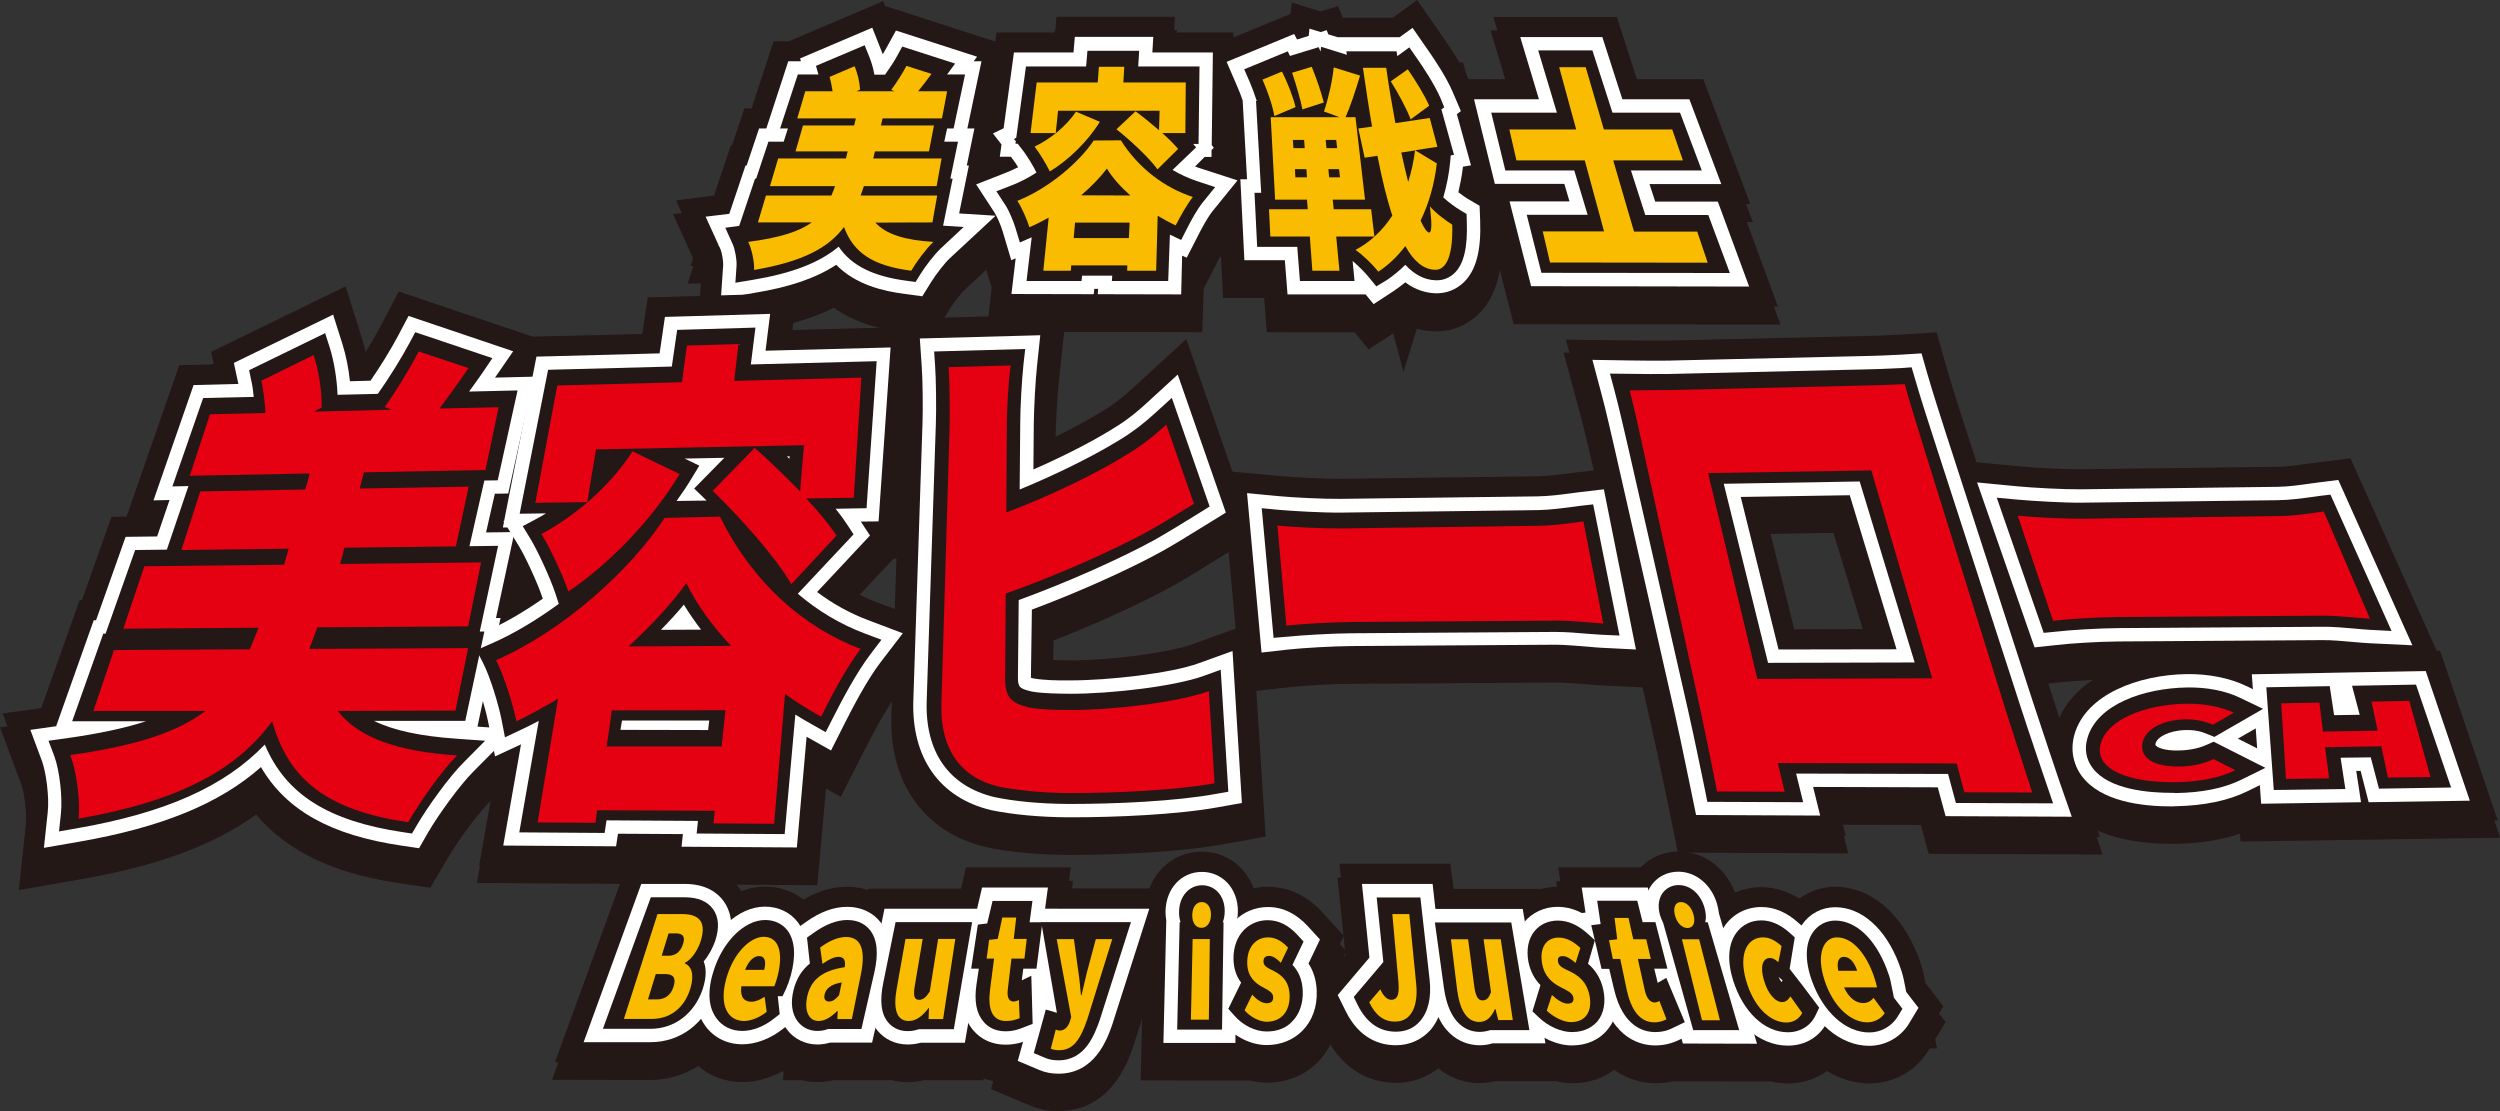 <?xml version="1.0" encoding="utf-8"?>
<!-- Generator: Adobe Illustrator 27.2.0, SVG Export Plug-In . SVG Version: 6.00 Build 0)  -->
<svg version="1.1" id="a" xmlns="http://www.w3.org/2000/svg" xmlns:xlink="http://www.w3.org/1999/xlink" x="0px" y="0px"
	 viewBox="0 0 1309.5 582.1" style="enable-background:new 0 0 1309.5 582.1;" xml:space="preserve">
<rect x="0" y="0" width="1309.5" height="582.1" fill="#333333" stroke="none"/>
<style type="text/css">
	.st0{fill:#231815;stroke:#231815;stroke-width:2;stroke-miterlimit:10;}
	.st1{fill:#231815;}
	.st2{fill:#FFFFFF;}
	.st3{fill:#F9BC00;}
	.st4{fill:#E50012;}
</style>
<g>
	<path class="st0" d="M1308.2,437.8l-30.3-88.9l-1.5,0l-45.1-100.8l-18.1,2.2c-1.3,0.2-2.9,0.4-4.6,0.6c-4.7,0.7-10.5,1.5-15.7,1.6
		l-103,1.3c-8.6,0-24.5-0.8-31.6-1.5l-23-2.2l-6.1-18.9c-3-9.4-6.8-21-9.4-30.2l-5.4-19l-19.7,1.2c-6.7,0.4-13.4,0.6-18.3,0.7
		l-103,2.4c-5.1,0.1-13.6,0-20.5-0.1l-32.6-0.5l8.5,31.4c2.2,8.2,5.2,21.2,7.1,29.7l1.6,7.1l-11.4,1.3c-1.4,0.2-2.9,0.4-4.6,0.6
		c-4.9,0.6-11,1.5-16.3,1.5l-103,1.3c-8.7,0.1-24.2-0.7-31.1-1.4l-25.3-2.3l-24.2-69.4L593.9,211c-6.5,5.9-11.6,9.8-17.8,13.4
		l-0.4,0.2c-6.6,4-14.9,8.5-23.9,12.9l0.1-7.5c0.1-7.4,0.8-21.2,1.6-29.1l3-28l-68.1,1.8l8.3-13.5c2.1-3.4,6.1-8.4,7.8-10l12.6-11.7
		l3.4,11.2l-2.6,22.1l64.5,0.1v0l46.4,0.1l0.7-22l7.7-15.1c0.4-0.8,0.8-1.6,1.2-2.3l2.1,0l1.1,21.5l21.5,0l1.4,17.9l45.6,0.1l7,8.6
		l13.3-8.7l4.8,18.2l6.3-20.2c3.3,1,6.4,1.4,9.2,1.5c8.7,0.5,17-2.7,23.2-8.8c7.7-7.6,10.5-18,11.4-27.7l8.3,32.8l137.6,0.2
		l-19.8-53.7l5.3,0l-24.6-65.4l-34.8,0L846.9,17h-64.8l9.8,32.6l-22.8,0c-0.3-0.7-0.6-1.3-1-2l-1.9-6.8l-1.7,0.3
		c-2.9-4.8-5.9-9.3-8-12.3L742.3,8.1l-12.8,9.2h-26.2l-2.5-6.1l-9.2,2.8l-15.1-4.7l-0.6,6l-29.9,12.3l0-2.6l-31.1,0l0.5-8.2h-62
		l-0.7,8.2l-30.7,0l-0.6,4.6h-0.7l-56.6-18.3l-0.3,0.5l-1.3-3.2l-49.4,21h-8l-11.5,35.2l-3.8,0l-6.5,19.4h-0.6l-8.8,26.2l-19.9,2.6
		l11,24.2l-3.4,10.3l6.6,0l-1.1,15.4l-27.9,0.8l-2.8,19.1l-57.7,1.5l-69.9-23.6l-9.8,18.6c-2,3.8-4.7,8.5-7.6,13.1
		c-0.6-2.5-1.2-4.9-1.9-7.2l-8.6-27.2l-70.4,34.3l1.4,6.6l-18.1,0.4l-27.6,79.3l-7.9,0.1l-15.5,43.7l-1.2,0L21.6,379l-20.2,2.8
		l10.7,28.7c1.6,4.4,3.1,15.8,2.4,22L11,465l32.2-5.6c39.4-6.9,68.8-17.8,91.2-34.1c12.9,16,35,30.4,74.1,36.2l16.4,2.4l8.4-14.3
		c5.8-10,16.2-24,22.2-30l3.4-3.4l-7.9,45.3l77,0.5l-37.4,102.6l50,0.1c0,0,0,0,0.1,0c9.2,0,17.8-2.7,25.1-7.6
		c6.2,5.6,14.3,8.7,23.1,8.7c0,0,0,0,0,0c7,0,14.4-2.1,21.1-5.9c0.5,0.4,1,0.8,1.5,1.1l-0.3,3.8l8.9,0c2.6,0.7,5.3,1,8,1
		c0,0,0,0,0,0c2.8,0,5.5-0.3,8.2-1l28.9,0l0,0l2,0c2.6,0.7,5.4,1,8.3,1c0,0,0,0,0,0c2.9,0,5.7-0.3,8.3-1l30.5,0l0.2-1.2
		c2.3,0.9,4.6,1.5,7.1,1.8l-1.3,4.5l20,8.4c4.4,1.8,8.8,2.7,13.9,2.7c0,0,0,0,0.1,0c26.5,0,35.2-24.4,38.1-32.4l7-22l-0.9,38.3
		L655,565c2.8,0.7,5.7,1,8.5,1.1c0,0,0,0,0.1,0c10.2,0,19.6-3.8,26.3-10.8c2.9-3,5.2-6.5,6.9-10.3c10.3,18.3,25.8,21.2,34.4,21.2
		c0,0,0,0,0,0c8.4,0,16-2.8,22.2-7.9c4.4,3.8,9.1,5.8,13.1,6.9l0.4,0.1c3.5,0.9,6.4,1.2,8.3,1c2,0,4.8-0.2,8.1-1l31.8,0
		c2.8,0.7,5.6,1,8.4,1.1c0,0,0,0,0.1,0c8.4,0,15.9-2.6,21.9-7.3c8.6,6.5,17.7,7.3,21.7,7.3c0,0,0,0,0,0c3.4,0,6.4-0.4,8.9-1
		l51.9,0.1c2.9,0.7,5.8,1,8.7,1c0,0,0,0,0,0c7.6,0,14.6-2.4,20.3-6.7c6.8,4.3,14.4,6.7,22.3,6.7c0,0,0,0,0,0
		c12.2,0,23.7-6.4,29.9-16.7l1-1.6l3.2,0l-0.8-4l5.3-8.8l-9.4-12.1l-0.8-4.4c-0.8-3.9-2.4-8.3-3.1-10c-8.8-22.6-25-36.1-43.2-36.1
		c0,0,0,0,0,0c-6.9,0-13.3,2.2-18.7,6.1c-7.7-4.8-14.9-6.1-20-6.1c0,0,0,0,0,0c-5,0-9.7,1.1-14,3c-5-13-16.5-21.5-29.4-21.5
		c-7.7,0-14.7,3-19.9,8.3h-43.1l1.6,10.3c-0.6,0-1.1-0.1-1.7-0.1c0,0,0,0,0,0c-3.3,0-6.4,0.5-9.4,1.3l-0.1-0.3l-45.4,0l-1.5-13.1
		h-58.1l4.7,45.8l-8,9.4c-0.3-1.1-0.7-2.2-1.2-3.3l6.8-14.3L692.7,486c-10.1-11.1-21.1-13.4-28.5-13.4c0,0,0,0,0,0
		c-2.5,0-5,0.3-7.4,0.8c-1.5-4-3.8-7.6-6.7-10.6c-5.5-5.5-12.7-8.6-20.5-8.6c-12.7,0-23.1,7.8-27.5,19.4l-42.7,0l1.5-11.2H506
		l-2.6,11.2l-48.6,0l-0.1,0.6c-3.4-1.1-7-1.7-10.8-1.7c-7.7,0-15.2,2.3-23,6.8c-5.6-4.4-12.6-6.8-20.1-6.8c-4.2,0-8.4,0.9-12.4,2.4
		c-0.2-0.3-0.4-0.6-0.6-0.9c-2.6-3.6-7.9-9-16.9-11.7l56.3,0.4l4.6-51.3l8.2,4.6l11.6-22.9c4.4-8.6,10.7-20.6,16.7-29.2l-0.4,10.8
		c-1.2,35,17,60.5,48.7,68l0.8,0.2c11.9,2.5,26.7,3.8,41.7,3.9c0.9,0,1.7,0,2.6,0c22.7,0,55.9-1.4,78.6-5.5l21.6-3.9L657,361
		l19.1-2.1c7.4-0.8,21.5-1.7,32.1-1.7l106.5-0.7c4.4,0,10.7,0.5,15.8,0.9c3.1,0.3,5.9,0.5,7.9,0.6l22.8,1.1l5.6,24.9
		c3.4,15,8.8,41.7,8.9,42l4,19.6l87.1,0.4l-3.7-15l43.8,0.1l4.1,15.1l88.9,0.4l-4.9-14.5c12.7,7,28.9,8.9,42.5,8.9
		c0.7,0,1.4,0,2.1,0c13-0.2,24.6-2.1,34.6-5.7l0.3,4.5L1308.2,437.8z M925.2,278.7l35.9-0.6l18.1,59.5l-39.4,0.1L925.2,278.7z
		 M1074.6,371.5l-4.6-14.1l8-0.9c7.1-0.8,20.8-1.7,31.4-1.8l8.3-0.1c-16.6,4.7-32,13.9-39.1,29.1
		C1077.1,379,1075.7,374.6,1074.6,371.5z M469.4,327.3l-10.3-3.9c-5.1-1.9-10-4.2-14.7-7l23.2-24.8l2.6,0l0.7-9.8L469.4,327.3z
		 M346,455.5l-0.6,5l-13.4,0l0.8-5.1L346,455.5z M624.4,345.7c-12,4.4-42.5,8.4-63.9,8.4c-3,0-6.6,0-9.9-0.2l0.2-19.1
		c22-8.5,45.3-19.1,61.8-28.1c6.2-3.4,14.1-8.2,21.6-12.9l10.2-6.3l4.5,49.3L624.4,345.7z M470.5,175.2l0.3,4.3l-57.7,1.5l1.5-12.6
		c8.4-2.3,15.7-5,22.2-8.4c13.4,9.9,29.1,11.9,35.9,12.8l15.6,2L470.5,175.2z M895.6,473.7c-0.9-1.2-1.9-2.4-2.9-3.4
		c1.6,0.9,3.1,2.1,4.2,3.4L895.6,473.7z"/>
	<g>
		<g>
			<g>
				<g>
					<g>
						<path class="st1" d="M475.8,147.2c-0.3,0-0.6,0-0.9-0.1c-17.6-2.3-29.1-7.9-35.8-17.9c-10.2,8.5-24.6,14-45.1,17.4
							c-2.1,0.3-4.3-0.3-5.9-1.7c-1.6-1.4-2.4-3.5-2.3-5.7c0.2-3.4-0.9-8.9-2-11.3c-0.9-2-0.8-4.4,0.3-6.3c1.1-1.9,3-3.3,5.2-3.6
							c0.1,0,0.1,0,0.2,0c-0.9-1.7-1-3.6-0.4-5.4l4.7-14.1c0.4-1.1,1-2.1,1.9-2.9c0-0.7,0.1-1.4,0.4-2l4.8-14.5
							c1-2.9,3.6-4.8,6.7-4.8c0,0,0,0,0,0l2.9,0l2.9-8.9c-0.3-0.3-0.5-0.6-0.7-0.9c-1.3-1.8-1.7-4.2-1-6.3l4.7-14.2
							c0.9-2.9,3.6-4.8,6.7-4.8h0l5.8,0c-0.2-2.9,1.5-5.8,4.3-7l13.2-5.6c1.7-0.7,3.7-0.7,5.5,0c1.7,0.7,3.1,2.1,3.8,3.9
							c1,2.6,1.9,5.7,2.4,8.7h5.6c2.2-3.1,4.7-6.8,6.2-9.6c1.6-3,5.1-4.3,8.3-3.3l12.9,4.2c2.2,0.7,3.8,2.4,4.5,4.5
							c0.4,1.4,0.4,2.9,0,4.2h1.2c2.1,0,4.1,1,5.5,2.6c1.3,1.6,1.9,3.8,1.4,5.9l-3,14.2c-0.5,2.4-2.3,4.4-4.5,5.2l-1.6,7.5
							c1.6,0.3,3,1.2,4.1,2.5c1.3,1.6,1.9,3.8,1.4,5.8l-3,14.5c-0.1,0.3-0.1,0.6-0.2,0.8c0.5,1.3,0.7,2.7,0.4,4.1l-2.9,14.1
							c-0.3,1.3-0.9,2.5-1.8,3.4c0.9,0.8,1.6,1.8,2,2.9c0.9,2.6,0.2,5.6-1.8,7.5c-3.3,3.1-8.3,9.6-10.8,13.7
							C480.5,146,478.2,147.2,475.8,147.2z M441,110.2c0.4,0,0.8,0,1.2,0.1c2.5,0.4,4.6,2.3,5.5,4.7c2.8,8.4,8.2,14.6,24.8,17.5
							c0.5-0.7,1-1.4,1.5-2.1c-10-2-16.9-5.5-21.7-10.9c-1.8-2.1-2.3-5-1.2-7.6c1.1-2.5,3.6-4.2,6.4-4.2c0,0,0,0,0,0l24.1,0l0-0.1
							l-31.6,0c-2.3,0-4.5-1.1-5.8-3.1c-1.1-1.6-1.5-3.6-1.1-5.4c-0.6,1.5-1.2,3-1.9,4.5c-1.2,2.5-3.6,4-6.4,4c0,0,0,0,0,0l-29.3,0
							l0,0.1l18.5,0c3.1,0,5.8,2,6.7,4.9c0.6,1.9,0.3,3.9-0.6,5.6c2-1.7,3.7-3.5,5.3-5.5C436.8,111.2,438.9,110.2,441,110.2z
							 M399.2,130.8c0,0.2,0.1,0.4,0.1,0.6c5.5-1.2,10.3-2.5,14.6-4C409.7,128.7,404.8,129.9,399.2,130.8z M412.5,88.8l24.5,0
							c2.3,0,4.5,1.2,5.8,3.1c1.1,1.6,1.4,3.5,1.1,5.3l1.5-3.8c1-2.7,3.7-4.5,6.6-4.5c0,0,0,0,0,0l32.4,0l0.1-0.4l-27.1,0
							c-2.2,0-4.2-1-5.6-2.7c-0.9-1.2-1.4-2.5-1.5-4l-0.4,1.6c-0.9,3-3.6,5.1-6.8,5.1c0,0,0,0,0,0l-30.4,0L412.5,88.8z M446.7,71.1
							c1.2,0.5,2.3,1.3,3,2.3c0.8,1.1,1.3,2.4,1.4,3.8l0.3-1.3c0.8-3.1,3.6-5.3,6.8-5.3c0,0,0,0,0,0h1c-1.2-0.5-2.2-1.2-3-2.2
							c-0.7-0.9-1.2-1.9-1.4-3l-0.2,0.6c-0.8,3-3.6,5.1-6.8,5.1c0,0,0,0,0,0H446.7z M428.1,53.4l20.9,0c2.2,0,4.3,1,5.6,2.8
							c0.6,0.8,1.1,1.8,1.3,2.8l0.1-0.3c0.8-3.1,3.6-5.3,6.8-5.3c0,0,0,0,0,0l25.2,0l0-0.2l-6.4,0c-2.5,0-4.9-1.4-6.1-3.5
							c-1.2,2.1-3.5,3.5-6.1,3.5c0,0,0,0,0,0l-19.8,0c-2.6,0-4.9-1.4-6.1-3.6c-0.3,0.5-0.6,0.9-0.9,1.3c-1.3,1.5-3.2,2.3-5.2,2.3h0
							l-9.1,0L428.1,53.4z"/>
					</g>
					<g>
						<path class="st1" d="M605.1,147.2C605.1,147.2,605.1,147.2,605.1,147.2l-15.3,0c-1.9,0-3.8-0.8-5.1-2.2
							c-0.2-0.2-0.4-0.4-0.5-0.6l-18.5,0c-1.3,1.7-3.4,2.8-5.6,2.8l-14.5,0c-2,0-3.9-0.9-5.2-2.4s-2-3.5-1.7-5.5l1.8-15.2
							c-1.6,0.4-3.2,0.2-4.7-0.4c-1.8-0.8-3.2-2.4-3.8-4.3c-1-3.4-3.4-9.1-5.3-12c-1.2-1.8-1.4-4-0.8-6c0.6-2,2.2-3.6,4.1-4.4
							c4.4-1.7,8.8-4,13-6.7c-1.5-3.2-4.8-8.5-6.5-10.8c-1.3-1.7-1.8-3.9-1.3-5.9c0-0.1,0-0.2,0.1-0.2c-0.2-0.2-0.4-0.4-0.6-0.6
							c-1.3-1.5-1.9-3.6-1.7-5.6l3.6-26.5c0.5-3.5,3.4-6.1,7-6.1l0,0l25.4,0l0.2-1.8c0.3-3.6,3.4-6.4,7-6.4h13.2
							c1.9,0,3.8,0.8,5.1,2.2c1.3,1.4,2,3.3,1.9,5.3l0,0.7l25,0c1.9,0,3.7,0.8,5,2.1c1.3,1.3,2,3.1,2,5l-0.3,26.5
							c0,2.8-1.7,5.2-4.1,6.3c0.7,2.4,0,5.1-1.8,6.9l-7.7,7.6c4,2.4,8.2,4.3,12.6,5.8c2.2,0.7,3.9,2.5,4.6,4.7
							c0.7,2.2,0.2,4.6-1.3,6.4c-3.1,3.8-6.2,9.6-8.3,13.7c-1.7,3.3-5.7,4.7-9,3.3l-0.6,17.5C612,144.2,608.9,147.2,605.1,147.2z
							 M595.6,133.1l2.7,0l0.7-22c0.1-2.5,1.5-4.8,3.7-6c2.2-1.2,4.9-1.1,7,0.2c0.9,0.5,1.8,1.1,2.8,1.6c0.4-0.7,0.9-1.5,1.3-2.2
							c-12.2-5.7-22.8-14.7-30.6-26l-6.6,0c-8.3,10.9-21.2,21.3-34.5,28c0.1,0.3,0.2,0.5,0.4,0.8c0.9-0.5,1.9-1,2.9-1.6
							c2.3-1.3,5.1-1.1,7.3,0.3c2.2,1.5,3.3,4,3.1,6.5c0.9-2.9,3.6-5,6.7-5c0,0,0,0,0,0l28.7,0c1.9,0,3.8,0.8,5.1,2.2
							c1.3,1.4,2,3.3,1.9,5.2l-0.4,8.1c-0.2,3.7-3.3,6.6-7,6.6c0,0,0,0,0,0l-29,0c-2,0-3.9-0.8-5.2-2.3c-1.3-1.5-2-3.4-1.8-5.4
							l0.3-3.1l-1.6,13.8l1.3,0c1.3-1.7,3.3-2.8,5.6-2.8c0,0,0,0,0,0l29.6,0c1.9,0,3.8,0.8,5.1,2.2
							C595.3,132.7,595.5,132.9,595.6,133.1z M552,77.6c0.1,0.1,0.1,0.2,0.2,0.4c1.3-1,2.7-2.1,4-3.3
							C554.8,75.7,553.4,76.7,552,77.6z M596.6,66.9c3.5,3.2,7,6.6,10,9.8l0.5-0.5c-0.9-0.9-2-1.9-3.1-2.9c-0.3-0.3-0.6-0.6-0.9-0.9
							c-0.3-0.2-0.5-0.4-0.8-0.6C600.5,70.2,598.6,68.5,596.6,66.9z M554.5,49.3L554.5,49.3l52.9,0c1.9,0,3.7,0.8,5,2.1
							c0.7,0.7,1.2,1.6,1.5,2.5l0.1-5.3l-25.3,0c-1.9,0-3.8-0.8-5.1-2.2c-0.7-0.8-1.2-1.7-1.6-2.6c-0.9,2.8-3.6,4.9-6.7,4.9l0,0
							l-25.7,0l-0.4,3C550.5,50.2,552.4,49.3,554.5,49.3z M591.7,107.7C591.7,107.7,591.7,107.7,591.7,107.7l-26,0
							c-3,0-5.6-1.8-6.6-4.6c-1-2.8-0.2-5.9,2.1-7.8c5.1-4.3,9.5-8.8,12.7-12.9c1.4-1.8,3.6-2.9,5.9-2.7c2.3,0.1,4.4,1.4,5.6,3.3
							c2.5,4.1,6.3,8.4,10.9,12.5c2.2,1.9,3,5,1.9,7.8C597.3,105.9,594.6,107.7,591.7,107.7z"/>
					</g>
					<g>
						<path class="st1" d="M722.4,147.6c-2,0-4.1-0.9-5.4-2.6c-2.3-2.8-5.6-6-8.4-8.4l0.3,2.7c0.2,2-0.5,3.9-1.8,5.4
							c-1.3,1.5-3.2,2.3-5.2,2.3c0,0,0,0,0,0l-14.3,0c-3.7,0-6.7-2.8-7-6.5l-0.9-11.4l-14.3,0c-3.7,0-6.8-2.9-7-6.7l-0.7-14.3
							c-0.1-1.9,0.6-3.8,1.9-5.2c0.4-0.4,0.8-0.8,1.3-1.1l-2.3-41.8c-0.1-1.4,0.3-2.8,1-4.1c-1.1-4-2.9-9-4.7-13.3
							c-0.8-1.7-0.8-3.7-0.1-5.4c0.7-1.7,2.1-3.1,3.8-3.9l10.1-4.2c2-0.8,4.2-0.7,6,0.3l10.1-3.1c3-0.9,6.2,0.3,7.9,2.8
							c0.5-0.6,1-1.1,1.7-1.5c1.8-1.2,3.9-1.5,6-0.9l7.7,2.4c0,0,0.1-0.1,0.1-0.2c1.3-1.6,3.3-2.4,5.3-2.4h12.1c2.4,0,4.5,1.2,5.7,3
							l1.2-0.9c1.5-1.1,3.4-1.6,5.3-1.2c1.9,0.3,3.5,1.4,4.6,2.9c2.7,3.8,9.1,13.5,12.1,20.4c0.7,1.7,0.7,3.7,0.1,5.3
							c0.4,0.6,0.7,1.2,0.9,1.9l4.2,15.1c0.5,1.9,0.2,4-0.9,5.7c-0.1,0.2-0.3,0.4-0.5,0.6c1,1.4,1.5,3.1,1.4,4.9
							c-0.6,6.4-1.9,12.6-3.6,18.6c2.5,2.4,6.8,5.5,8.9,6.7c2,1.2,3.3,3.4,3.4,5.8c0.5,13.7-1.5,22.3-6.4,27.1
							c-2.7,2.6-6.2,4-10,3.8c-5.8-0.2-11.1-3-15.8-8.1c-3,3-6.3,5.7-9.7,8C725,147.3,723.7,147.6,722.4,147.6z M693.9,133.1
							L693.9,133.1l-0.4-4.6L693.9,133.1z M752.4,132.6C752.4,132.6,752.4,132.6,752.4,132.6S752.4,132.6,752.4,132.6z M743.3,124.9
							c2.2,3.5,5.3,7.3,8.8,7.6c0.4-0.6,1.4-2.5,1.8-7.2c-1.4,1.2-3.1,1.8-5,1.8c0,0,0,0,0,0c-0.2,0-0.4,0-0.7,0
							C746.3,127,744.7,126.2,743.3,124.9z M722,129.9c0.4,0.4,0.9,0.8,1.3,1.2c2.7-2.4,5.3-5.1,7.6-8.2c1.4-1.9,3.7-2.9,6-2.8
							c1.2,0.1,2.4,0.5,3.4,1.1c-0.9-1.4-1.6-2.9-2.3-4.4c-0.9-1.9-0.9-4.1,0-6c1.8-3.9,3.4-8.1,4.6-12.5c-1.3,1.4-3.2,2.3-5.3,2.2
							c-1.6,0-3.1-0.6-4.2-1.5c1,3.6,2,6.9,3.1,9.9c0.7,2.1,0.4,4.3-0.8,6.2C731.6,120.9,727.1,125.9,722,129.9z M671.9,115.2
							l14.2,0c3.6,0,6.6,2.8,7,6.4c0.1-1.5,0.8-2.9,1.8-4c1.3-1.5,3.2-2.3,5.2-2.3c0,0,0,0,0,0l12,0l0-0.2l-13.4,0
							c-3.3,0-6.1-2.3-6.8-5.5c-0.3,1.2-0.9,2.3-1.7,3.2c-1.3,1.4-3.2,2.4-5.2,2.3l-13,0L671.9,115.2z M688.2,97.1
							c1.5,0.9,2.6,2.4,3,4.2c0.3-1.1,0.8-2.1,1.6-2.9c0.2-0.2,0.4-0.4,0.6-0.6c-1.3-0.5-2.4-1.4-3.2-2.6c-0.2,0.3-0.4,0.6-0.7,0.8
							C689.2,96.4,688.7,96.8,688.2,97.1z M706.9,96h0.2l0-0.2C707,95.8,707,95.9,706.9,96C706.9,95.9,706.9,96,706.9,96z
							 M687.9,81.1c0.8,0.5,1.4,1.1,1.9,1.9c0.2-0.3,0.4-0.5,0.6-0.7c0.1-0.1,0.2-0.3,0.4-0.4c-0.8-0.5-1.4-1.1-1.9-1.8
							c-0.2,0.2-0.3,0.4-0.5,0.6C688.2,80.8,688.1,80.9,687.9,81.1z M705,81c0.1,0.1,0.2,0.1,0.2,0.2l0-0.4
							C705.1,80.8,705,80.9,705,81z M721.3,72.9c2.3,0,4.4,1.1,5.7,3c0.2-0.6,0.5-1.2,0.8-1.7c1.1-1.6,2.8-2.7,4.7-3l7.2-1.1
							c0.2,0,0.3,0,0.5-0.1l3.5-0.5l-0.4-1.5l-11.8,1.8c-2.6,0.4-5.1-0.7-6.6-2.6c-0.2,0.6-0.5,1.1-0.9,1.6c-1,1.5-2.6,2.4-4.3,2.8
							l0.3,1.5l0.2,0C720.6,73,721,72.9,721.3,72.9z M688,66.8c0.2,0.2,0.3,0.4,0.5,0.6c0.1-0.2,0.3-0.4,0.4-0.5c0,0,0,0,0.1-0.1
							L688,66.8z"/>
					</g>
					<g>
						<path class="st1" d="M896,143C896,143,896,143,896,143l-83.2-0.1c-3.2,0-6-2.2-6.8-5.3l-4.2-16.3c-0.5-2.1-0.1-4.3,1.3-6
							c1.3-1.7,3.4-2.7,5.5-2.7c0,0,0,0,0,0l22.8,0l-7-23.2l-30.6,0c-3.2,0-6-2.2-6.8-5.3l-4-16.2c-0.5-2.1,0-4.3,1.3-6
							c1.3-1.7,3.4-2.7,5.5-2.7h0l25.5,0l-7.1-23.5c-0.6-2.1-0.2-4.4,1.1-6.2c1.3-1.8,3.4-2.8,5.6-2.8H829c3,0,5.8,2,6.7,4.9
							l8.9,27.7l30.5,0c2.9,0,5.5,1.8,6.6,4.6l6.1,16.2c0.8,2.2,0.5,4.6-0.8,6.5c-1.3,1.9-3.5,3-5.8,3h0l-26.9,0l7.5,23.3l28.2,0
							c2.9,0,5.6,1.8,6.6,4.6l6,16.3c0.8,2.2,0.5,4.6-0.8,6.5C900.5,141.9,898.3,143,896,143z M818.4,128.9l67.6,0.1l-0.8-2.3
							l-28.4,0c-3,0-5.7-2-6.7-4.9l-12-37.3c-0.7-2.1-0.3-4.5,1-6.3c1.3-1.8,3.4-2.9,5.7-2.9h0l26.4,0l-0.8-2.2l-30.8,0
							c-3,0-5.7-2-6.7-4.9l-0.8-2.6c0.1,1.7-0.4,3.3-1.4,4.7c-1.3,1.8-3.4,2.8-5.6,2.8h0l-25.9,0l0.5,2.2l30.3,0c3.1,0,5.8,2,6.7,5
							l11.2,37.3c0.6,2.1,0.2,4.4-1.1,6.2c-1.3,1.8-3.4,2.8-5.6,2.8c0,0,0,0,0,0l-23.2,0L818.4,128.9z"/>
					</g>
				</g>
				<g>
					<g>
						<path class="st1" d="M366.2,169.1l2.1-29.7l-6.6,0l3.4-10.3l-11-24.1l19.9-2.6l8.8-26.2h0.6l6.5-19.4l3.8,0l11.5-35.2l8,0
							l49.4-21l1.3,3.2l0.3-0.5l56.6,18.3l6.2,0l-0.4,1.9l2.3,0.7l-3.4,4.6l-5.9,28.1l3.6,0l-4,19.4h1.1l-5.3,25.8l31.6,1.9
							l-42.1,39.1c-1.7,1.6-5.7,6.6-7.8,10l-8.3,13.6l-15.8-2c-6.8-0.9-22.5-2.9-35.9-12.8c-10.7,5.6-23.7,9.5-39.9,12.2
							L366.2,169.1z"/>
					</g>
					<g>
						<path class="st1" d="M628.9,164.8L518,164.6l2.6-22.1l-5.2-17.3l-16.9,0l12.2-10.3l-15.2-23.4l17.4-6.8l0.8-6.1L504,66.1
							l12.1-5.8l5.9-43.3l30.7,0l0.7-8.2h62L615,17l31.1,0l-0.7,55.4l4.8,5.9l-4.4,4.3l20.4,6.7l-21,25.9l11.5,10.2l-18.1,0
							c-0.4,0.7-0.8,1.5-1.2,2.3l-7.7,15.1L628.9,164.8z"/>
					</g>
					<g>
						<path class="st1" d="M735.4,182.9l-4.8-18.2l-13.3,8.7l-7-8.6l-45.6-0.1l-1.4-17.9l-21.5,0l-3.2-63.5l3.4,0l-1.6-28.6
							c-0.6-1.6-1.2-3.2-1.9-4.9l-10-23L676,7.3l0.6-6L691.7,6l9.2-2.8l2.5,6.1h26.2L742.3,0l14.3,20.6c2.1,3,5.1,7.5,8,12.3
							l1.7-0.3l1.9,6.8c0.8,1.6,1.6,3.2,2.3,4.8l7.5,17.7l-2.9,2.2l1.6,5.7l1.8,1.1l-0.4,4l5.7,20.4l-7.4,1.1l8.7,5.3l0.6,13.3
							c0.4,11.9-0.3,29.1-11.6,40.3c-6.2,6.2-14.5,9.3-23.2,8.8c-2.7-0.1-5.8-0.5-9.1-1.5L735.4,182.9z"/>
					</g>
					<g>
						<polygon class="st1" points="931.3,160.6 793.8,160.5 780.1,106.9 774.8,106.8 758.7,41.4 791.9,41.5 782.2,8.9 846.9,8.9 
							857.4,41.5 892.2,41.5 916.8,106.9 911.5,106.9 						"/>
					</g>
				</g>
				<g>
					<g>
						<path class="st2" d="M377.6,156.5l1.2-17.8c0.1-2-0.7-6.4-1.3-7.9l-0.9-2h-0.3l0.1-0.4l-6.8-14.9L382,112l8.5-25.3l0.6,0
							l6.5-19.4l3.8,0l11.5-35.2h6.6l-0.4-1.5l37.8-16.1l5.3,13.4c0.1,0.2,0.1,0.3,0.2,0.5c0.5-0.8,0.9-1.5,1.3-2.2l5.6-10.2
							l42.5,13.7l-1.8,2.4h4.1l-7.4,35.2l3.7,0l-4,19.4h1.1l-5.1,25.1l19.1,1.2l-24,22.3c-2.6,2.4-7.1,8.2-9.6,12.2l-4.8,7.7l-9-1.2
							c-11.3-1.5-25.7-4.7-36.1-15.3c-10.6,7-24.4,11.7-42.8,14.7L377.6,156.5z"/>
					</g>
					<g>
						<path class="st2" d="M618.7,154.2l-43.7-0.1l0.2-2.8l-2,0l-0.3,2.8l-43.1-0.1l2.2-18.7l-2.3,1l-4.5-15.1
							c-0.9-3.1-3.1-8.2-4.5-10.2l-9.4-14.4l16-6.3c2-0.8,4-1.7,6-2.7c-1-1.6-1.9-3-2.6-3.9l-1.2-1.6l-5.8,0l0.9-6.4l-4.5-5.8
							l5.6-2.7l5.4-39.7l31.2,0l0.7-8.2h41.1l-0.5,8.2l31.7,0l-0.6,48.5l1.1,1.4l-1.2,1.2l0,3.6h-3.6l-5,5c0.9,0.4,1.9,0.7,2.8,1
							l19.4,6.3l-12.9,15.9c-3,3.7-6.4,10.3-7.5,12.5l-6.2,12.1l-2.4-1.1L618.7,154.2z"/>
					</g>
					<g>
						<path class="st2" d="M719.5,159.3l-4.2-5.1l-40.9,0l-1.4-17.9l-21.2,0l-2.1-42.4l3.5,0l-2.3-41.3c-0.8-2.3-1.7-4.8-2.7-7
							l-5.7-13.2l35.4-14.6l1.5,2.9l6.1-1.9l0.4-3.8l5.9,1.8l3.1-1l0.9,2.2l4.9,1.5h32.4l6.8-4.9l8.2,11.8c3.5,5,9.7,14.4,12.8,21.7
							l4.3,10.1l-2.1,1.6l7.4,26.8l-4.2,0.7c-0.5,4.5-1.4,9-2.4,13.4c1.6,1.2,3.3,2.5,4.5,3.2l6.6,3.9l0.3,7.6
							c0.6,15.8-2.1,26.1-8.5,32.4c-4.1,4-9.5,6.1-15.3,5.8c-4.3-0.2-9.8-1.5-15.4-5.7c-1.9,1.6-3.9,3-5.9,4.4L719.5,159.3z"/>
					</g>
					<g>
						<polygon class="st2" points="916.2,150.1 802,149.9 790.7,105.5 822.1,105.5 819.4,96.3 783,96.3 772.1,52 806.1,52 
							796.3,19.4 839.3,19.4 849.8,52 884.9,52 901.6,96.4 864,96.4 867,105.6 899.8,105.6 						"/>
					</g>
				</g>
				<g>
					<g>
						<path class="st1" d="M385.2,148.1l0.6-8.9c0.2-3.4-0.9-8.9-2-11.3l-3.9-8.6l7.3-1l8.3-24.7l0.6-0.1l6.4-19.3l8,0l2.2-6.9
							l-4.1,0l9.3-28.3l10.8,0l-1.3-4.5l25.5-10.8l2.7,6.7c1,2.6,1.9,5.7,2.4,8.7h5.6c2.2-3.1,4.7-6.8,6.2-9.6l2.8-5.1l27.7,8.9
							l-4.2,5.7l9.4,0l-6,28.3h-3.4l-1.5,6.9l7.2,0l-4,19.4h1.2l-5,24.6l10.8,0.7l-12,11.2c-3.3,3.1-8.3,9.6-10.8,13.7l-2.4,3.9
							l-4.5-0.6c-17.6-2.3-29.1-7.9-35.8-17.9c-10.2,8.5-24.6,14-45.1,17.4L385.2,148.1z M447.4,114.2l0.3,0.9
							c2.8,8.4,8.2,14.6,24.8,17.5c0.5-0.7,1-1.4,1.5-2.1c-10-2-16.9-5.5-21.7-10.9L447.4,114.2z M399.2,130.8
							c0,0.2,0.1,0.4,0.1,0.6c5.5-1.2,10.3-2.5,14.6-4C409.7,128.7,404.8,129.9,399.2,130.8z M446.3,107.9l35.3,0l0-0.1l-36.4,0
							l0,0.1L446.3,107.9z M405.6,107.9l33.9,0l0.6-0.8l1.8-4.7c-0.2,0.5-0.4,0.9-0.6,1.4l-1.9,4L405.6,107.9L405.6,107.9z
							 M447.3,88.8l37,0l0.1-0.4l-71.8,0l-0.1,0.4L447.3,88.8z M458.2,53.4l29.8,0l0-0.2l-18.6,0v0l-19.8,0l-1.7-7.9l-3.3,0
							c0-0.8-0.1-1.7-0.2-2.6l-0.4,0.2c0.1,0.8,0.2,1.6,0.3,2.5l0.9,7.8l-16.9,0l-0.1,0.2L458.2,53.4z M470.4,47.7l-0.2,1.4l0.8-0.9
							L470.4,47.7z"/>
					</g>
					<g>
						<path class="st1" d="M611.9,147.2l-29.5,0l0.2-2.8l-15.8,0l-0.3,2.8l-28.8,0l2.7-22.9l-6.2,2.7l-2.3-7.6
							c-1-3.4-3.4-9.1-5.3-12l-4.7-7.2l8-3.1c4.4-1.7,8.8-4,13-6.7c-1.5-3.2-4.8-8.5-6.5-10.8l-3.3-4.3h-1.2l0.2-1.3l-1-1.2l1.2-0.6
							l5.1-37.4l31.5,0l0.7-8.2h27.1l-0.5,8.2l32.1,0l-0.5,40.6l-2.8,0l1.5,1.8L614.2,89c4,2.4,8.2,4.3,12.6,5.8l9.7,3.2l-6.4,7.9
							c-3.1,3.8-6.2,9.6-8.3,13.7l-3.1,6.1l-5.9-2.8L611.9,147.2z M597.3,133.1l1.1,0l0.9-25.4l-42.8,0l0,0.2l42.3,0l-1.2,22.1
							l-43.4,0l1-10.7l-1.6,13.8l0.3,0l0.3-2.8l43.4,0.1L597.3,133.1z M542.2,106.8c0.1,0.3,0.2,0.5,0.4,0.8c0.9-0.5,1.9-1,2.9-1.6
							l8.5-4.6l7.3-6.2c5.1-4.3,9.5-8.8,12.7-12.9l2.6-3.4C568.2,89.7,555.3,100.2,542.2,106.8z M602.8,101.1l7,4.3
							c0.9,0.5,1.8,1.1,2.8,1.6c0.4-0.7,0.9-1.5,1.3-2.2c-12.2-5.7-22.8-14.7-30.6-26h-0.3l2.5,4.1c2.5,4.1,6.3,8.4,10.9,12.5
							L602.8,101.1z M552,77.6c0.1,0.1,0.1,0.2,0.2,0.4c1.2-0.9,2.4-1.9,3.5-2.9h-0.1C554.4,76,553.2,76.8,552,77.6z M596.6,66.9
							c3.5,3.2,7,6.6,10,9.8l0.5-0.5c-0.9-0.9-2-1.9-3.1-2.9l-2.9-2.6C599.7,69.5,598.2,68.2,596.6,66.9z M596.8,49.3l17.3,0l0-0.7
							l-18.2,0L596.8,49.3z M563.9,49.3l28.5,0l0.7-0.7l-30.8,0L563.9,49.3z M549.6,49.3l10.8,0l0.4-0.7l-11.2,0L549.6,49.3z"/>
					</g>
					<g>
						<path class="st1" d="M720.9,150l-4-4.9c-2.3-2.8-5.6-6-8.4-8.4l1,10.5l-28.6,0l-1.4-17.9l-21,0l-1.4-28.3l3.5,0l-2.7-48.1h0.4
							c-1-3.2-2.4-6.8-3.7-10l-2.9-6.6l22.8-9.4l1.2,2.4l15-4.6l1,2.3l0.3-2.5l13.5,4.2l-0.3-1.8h26.3l0.4,2.5l6.3-4.6l4.1,5.9
							c2.7,3.8,9.1,13.5,12.1,20.4l2.1,5.1l-1.5,1.1l6.6,23.8l-1.7,0.3l-0.3,3.4c-0.6,6.4-1.9,12.6-3.6,18.6
							c2.5,2.4,6.8,5.5,8.9,6.7l3.3,2l0.1,3.8c0.5,13.7-1.5,22.3-6.4,27.1c-2.7,2.6-6.2,4-10,3.8c-5.8-0.2-11.1-3-15.8-8.1
							c-3,3-6.3,5.7-9.7,8L720.9,150z M693.9,133.1L693.9,133.1l-0.4-4.6L693.9,133.1z M752.4,132.6
							C752.4,132.6,752.4,132.6,752.4,132.6S752.4,132.6,752.4,132.6z M743.3,124.9c2.2,3.5,5.3,7.3,8.8,7.6
							c0.4-0.6,1.4-2.5,1.8-7.2c-1.4,1.2-3.1,1.8-5,1.8c0,0,0,0,0,0l-0.7,0C746.3,127,744.7,126.2,743.3,124.9z M722,129.9
							c0.4,0.4,0.9,0.8,1.3,1.2c0.7-0.6,1.4-1.2,2-1.9l-2.5,0C722.5,129.5,722.2,129.7,722,129.9z M727.5,125l0.2,1.8
							c1.1-1.2,2.2-2.5,3.2-3.8l5.2-6.9l-0.4-1.5l-0.3,0.5C733,118.7,730.4,122,727.5,125z M692.2,115.2l19.8,0l0-0.2l-40.1,0l0,0.2
							L692.2,115.2L692.2,115.2z M719.7,71.6l0.3,1.5l6.8-1l0,0.1l7.9-1.2l-0.6-1.5l-7.6,1.1l0,0L719.7,71.6z M739.7,68.6l-2.6,1.9
							l6.6-1l-0.4-1.5L739.7,68.6z"/>
					</g>
					<g>
						<path class="st1" d="M906.1,143l-98.7-0.1l-7.7-30.4l31.9,0l-7-23.2l-36.1,0L781.1,59l34.4,0l-9.8-32.6h28.4L844.6,59l35.4,0
							l11.4,30.3l-37.1,0l7.5,23.3l33,0L906.1,143z M818.4,128.9l67.6,0.1l-0.8-2.3l-33.5,0l-16.5-51.4l36,0l-0.8-2.2l-71.3,0
							l0.5,2.2l35.5,0l15.4,51.4l-32.7,0L818.4,128.9z"/>
					</g>
				</g>
			</g>
			<g>
				<g>
					<path class="st3" d="M458.5,116.6c5.7,6.2,15.6,9.2,30.4,10.1c-3.8,3.6-8.9,10.5-11.6,15.1c-20.1-2.6-30.3-9.4-35.2-22.9
						c-8.1,10.8-21.3,18.1-47.1,22.5c0.2-4.4-1.3-11.1-3.1-14.7c16.9-2.2,26.8-5.5,33.3-10.2l-28.2,0l4.2-14.1l34.3,0
						c0.7-1.6,1.3-3.3,1.9-4.9l-34.1,0l4.3-14.5l35.5,0l0.9-3.7l-27.3,0l3.9-13.6l26.8,0l0.9-3.7l-30.7,0l4.2-14.2l14.3,0
						c-0.4-2.6-0.9-5.3-1.6-7.5l13.1-5.6c1.6,3.6,2.7,8.5,2.9,12.2l-1.9,0.9l20,0l-1.8-0.7c2.7-3.6,6-8.8,8-12.6l13.1,4.2
						c-2.5,3.5-4.9,6.5-7,9.1l15.2,0l-2.7,14.2l-31.1,0l-0.9,3.7l27.8,0l-2.6,13.6l-28.3,0l-0.9,3.7l35.8,0l-2.6,14.5l-38.1,0
						c-0.6,1.7-1.2,3.4-1.7,4.9l40.1,0l-2.5,14.1L458.5,116.6z"/>
				</g>
				<g>
					<path class="st3" d="M587.1,73.5c9.3,14.7,22.9,24.8,37.7,29.7c-3.3,4.2-6.5,10.1-9,14.9c-3.1-1.5-6.3-3.2-9.4-5.1l-0.8,28.8
						l-15.2,0l0.1-2.8l-29.4,0l-0.2,2.8l-14.4,0l2.8-27.8c-3.3,1.8-6.7,3.6-10.1,5c-1.2-3.9-4-10.3-6.3-13.8
						c16.4-6.5,32.3-20.1,40-31.6L587.1,73.5z M553,69.7l-13.2,0l3.2-26.5l32,0l0.6-8.2l13.3,0l-0.5,8.2l32.7,0l-0.2,26.5l-12.1,0
						c3.3,2.9,6.1,5.7,8.3,8.3l-10.8,10.7c-4.4-6.1-14.1-15.1-21.5-21l10-9.4c3.7,2.7,8.1,6.3,12.3,9.9l0.3-10.2l-53.2,0L553,69.7z
						 M576.1,63.8c-6.4,10.4-16.6,20.2-26.2,26c-1.6-3.4-5.6-10-8-13c8.4-4,16.8-10.9,21.7-18.3L576.1,63.8z M591.3,124.7l0.4-8.1
						l-28.6,0l-0.7,8.1L591.3,124.7z M592.1,102.4c-5.1-4.5-9.4-9.3-12.3-14.1c-3.5,4.6-8.1,9.4-13.5,14L592.1,102.4z"/>
				</g>
				<g>
					<path class="st3" d="M699.9,123.9l1.7,17.9l-14.2,0l-1.3-17.9l-20.7,0l-0.7-14.3l20.3,0l-0.4-5l-16.7,0l-2.3-43.2l36.1,0
						l-8.2-3c2.2-6.4,4.4-15.9,5.1-23.1l13.8,4.3c-2.4,8-5.1,16.2-7.6,21.8l5.2,0l5,43.2l-16.9,0l0.5,5l19.6,0l1.7,14.3L699.9,123.9
						z M667.5,60.8c-0.8-5.1-3.5-13-6.2-19.1l10.2-4.2c2.9,5.7,5.9,13.4,7.1,18.6L667.5,60.8z M677.5,77.6l5.9,0l-0.3-4.3l-5.9,0
						L677.5,77.6z M678.5,92.9l6.1,0l-0.3-4.3l-6,0L678.5,92.9z M682.2,57.3c-0.9-4.9-3.3-13-5.4-19.2l10.3-3.1
						c2.4,5.9,5.1,13.7,6.3,18.7L682.2,57.3z M699.9,73.3l-5.5,0l0.4,4.3l5.6,0L699.9,73.3z M701.4,88.6l-5.6,0l0.4,4.3l5.7,0
						L701.4,88.6z M752.6,85.6c-1.2,10.6-4.1,20.9-8.5,30c1.8,3.8,3.3,6.1,4.5,6.2c1.4,0,1.5-4.6,0.4-13.7c2.8,3.5,9.3,8.1,11.7,9.6
						c0.5,19.8-4.8,23.9-9.2,23.6c-5.9-0.2-11-4.5-15.4-12.4c-4.1,5.4-8.8,9.9-14.1,13.4c-3-3.7-7.9-8.6-12-11.4
						c7.7-4,14.3-10.3,19.3-18c-2.9-8.7-5.4-19.1-7.8-31.3l-6.7,1l-3.3-15.3l7.2-1c-1.7-9.6-3.2-19.8-4.8-30.8l12.2,0
						c1.4,10.1,3.1,19.9,4.8,29l18-2.7l4,15.1l-11.7,1.8L752.6,85.6z M738.9,62.5c-2-5.3-6.5-13.7-10.4-19.9l8.9-6.3
						c4.1,6,9,13.8,11.2,19.1L738.9,62.5z M734,79.9c1.2,5.5,2.4,10.7,3.6,15.4c1.7-5.3,2.9-10.9,3.6-16.5L734,79.9z"/>
				</g>
				<g>
					<path class="st3" d="M845,84l10.9,37.3l33.1,0l5.5,16.3l-82.6-0.1l-3.8-16.3l32.1,0L830.1,84l-35.8,0l-3.7-16.2l35,0l-8.9-32.6
						l13.9,0l9.5,32.6l35.8,0l5.6,16.2L845,84z"/>
				</g>
			</g>
		</g>
		<g>
			<g>
				<g>
					<path class="st3" d="M345.8,477l12.9,0c7.6,0,12.7,3.1,9.2,13.6c-1.6,4.9-5.3,10.2-8.9,11.9l-0.1,0.3c3.3,1.5,4.9,5.6,2.5,12.9
						c-3.7,11.2-12.2,16.2-20.7,16.2l-14.9,0L345.8,477z M350.7,498.8c3.9,0,6.4-2.4,7.7-6.2c1.3-3.9,0.1-5.5-3.6-5.5l-3.7,0
						l-4.1,11.7L350.7,498.8z M343.5,521.8c4.5,0,7.6-2.3,9.2-7c1.5-4.5-0.1-6.3-4.5-6.3l-4.6,0l-4.7,13.3L343.5,521.8z"/>
				</g>
				<g>
					<path class="st3" d="M380.3,510.9c4.2-13.6,13.5-22,20.4-22c8.3,0,9.8,8.8,6.7,20.2c-0.7,2.4-1.5,4.6-2,5.7l-17.3,0
						c-0.9,5.8,1.2,8.1,5,8.1c2.1,0,4.4-0.9,7-2.6l0.9,7.9c-4,3.1-8.6,4.8-12.1,4.8C380.2,533,376,524.8,380.3,510.9z M400.4,506.2
						c1.2-4.1,0.8-7.2-2.5-7.2c-2.5,0-5.4,2.3-7.5,7.2L400.4,506.2z"/>
				</g>
				<g>
					<path class="st3" d="M422.5,520.2c2.3-8.8,8.3-13.6,20.2-15.4c0.6-3.4-0.1-5.4-3.1-5.4c-2.3,0-5,1.3-8.5,3.7l-1-8.6
						c4.6-3.3,9.3-5.5,13.7-5.5c7.4,0,10.2,6.1,7.2,19.2l-5.4,23.8l-7.7,0l0.4-4.2l-0.3,0c-3.2,3.1-6.5,5.2-9.9,5.2
						C422.6,533,420.7,527.3,422.5,520.2z M439.2,519.5l1.6-6.7c-6,1-8.5,3.5-9.2,6.4c-0.6,2.4,0.4,3.6,2.3,3.6
						C435.8,522.8,437.3,521.6,439.2,519.5z"/>
				</g>
				<g>
					<path class="st3" d="M469.5,516l5.3-26l9,0l-4.7,24.4c-1.1,5.8-0.3,7.5,2,7.5c2.1,0,3.6-1.2,5.7-4.3l5-27.6l9,0l-7.2,42l-7.7,0
						l0.4-5.8l-0.2,0c-3.2,4.1-6.5,6.8-10.6,6.8C468.9,533.1,467.4,526.5,469.5,516z"/>
				</g>
				<g>
					<path class="st3" d="M518.4,516.5l2.4-16.2l-3.9,0l1.5-9.8l4.5-0.5l2.6-11.2l7.3,0l-1.5,11.2l6.8,0l-1.3,10.3l-6.8,0l-2.2,16
						c-0.6,4.7,0.7,6.5,2.9,6.5c0.9,0,2-0.4,2.8-0.8l0.3,9.5c-1.7,0.7-4,1.5-7,1.5C519.1,533.1,517,526.4,518.4,516.5z"/>
				</g>
				<g>
					<path class="st3" d="M549.9,547.5l2.8-10c0.5,0.2,1.3,0.5,2,0.5c2.9,0,4.6-2.1,5.5-5l0.6-2.1l-7.1-40.8l9,0l2.2,17.5
						c0.5,3.8,0.8,7.8,1.2,11.9l0.3,0c0.9-4,2-7.9,3-11.9l4.9-17.5l8.6,0l-13.5,42.2c-3.9,10.8-7.7,16.1-15,16.1
						C552.3,548.3,551.1,548,549.9,547.5z"/>
				</g>
				<g>
					<path class="st3" d="M624.6,477.4c0.1-4.1,2.1-6.7,5-6.7c2.9,0,4.8,2.7,4.8,6.7c-0.1,4.1-2.1,6.8-5,6.8
						C626.4,484.2,624.5,481.6,624.6,477.4z M624.8,490.1l9,0l-0.5,42.2l-9.4,0L624.8,490.1z"/>
				</g>
				<g>
					<path class="st3" d="M651.9,527.4l4-8.2c2.8,2.9,5.2,4.5,7.6,4.5c2.5,0,3.5-1.3,3.4-3.3c-0.1-2.5-3-3.7-6-5.4
						c-3.6-2-7.6-5.4-7.7-12.5c-0.1-7.9,4.2-13.3,10.9-13.3c4.5,0,7.9,2.7,10.4,5.4l-3.8,7.9c-2.2-2.2-4.2-3.6-6.1-3.6
						c-2.1,0-3,1-3,3c0.1,2.5,2.6,3.5,5.6,5c3.7,2,7.9,5,8.2,12.7c0.3,7.8-3.8,13.8-12.1,13.8C659.6,533.3,655,530.9,651.9,527.4z"
						/>
				</g>
				<g>
					<path class="st3" d="M717.4,523.2l5.7-6.8c1.7,3.8,3.8,5.5,5.7,5.5c3,0,4.4-2.1,3.7-9.3l-3.6-35.6l8.9,0l4.1,36.6
						c1.2,10.8-1.8,19.7-10.7,19.7C725,533.4,720.7,530.1,717.4,523.2z"/>
				</g>
				<g>
					<path class="st3" d="M763.3,516.3l-3.6-26.1l9,0l3.6,24.5c0.9,5.8,2.2,7.5,4.6,7.5c2.1,0,3.2-1.2,4.3-4.3l-4.4-27.7l9,0
						l7.1,42.3l-7.7,0l-1.6-5.8l-0.2,0c-1.8,4.2-4.2,6.8-8.3,6.8C768.5,533.5,764.7,526.8,763.3,516.3z"/>
				</g>
				<g>
					<path class="st3" d="M810.6,527.6l2.6-8.2c3.3,2.9,6.1,4.5,8.4,4.5c2.5,0,3.3-1.3,2.8-3.3c-0.5-2.5-3.6-3.7-7-5.4
						c-3.9-2-8.6-5.4-9.9-12.5c-1.5-8,1.8-13.4,8.5-13.4c4.5,0,8.4,2.7,11.4,5.4l-2.3,7.9c-2.5-2.2-4.9-3.6-6.8-3.6
						c-2.1,0-2.8,1-2.4,3c0.5,2.5,3.2,3.5,6.6,5.1c4.1,2,8.8,5.1,10.5,12.7c1.7,7.8-1.3,13.8-9.6,13.8
						C819.5,533.5,814.4,531.1,810.6,527.6z"/>
				</g>
				<g>
					<path class="st3" d="M852.3,516.8l-3.9-16.3l-3.9,0l-2.3-9.8l4.3-0.5l-1.7-11.2l7.3,0l2.8,11.2l6.8,0l2.7,10.3l-6.8,0l4,16.2
						c1.2,4.7,3.2,6.6,5.4,6.6c0.9,0,1.9-0.4,2.5-0.8l4,9.6c-1.4,0.7-3.4,1.6-6.4,1.6C859.4,533.6,854.7,526.8,852.3,516.8z"/>
				</g>
				<g>
					<path class="st3" d="M876.2,477.5c-1.1-4.1,0-6.8,3-6.8c2.9,0,5.7,2.7,6.8,6.8c1.2,4.2,0,6.8-3,6.8
						C880.1,484.3,877.4,481.6,876.2,477.5z M880.3,490.2l9,0l12.3,42.4l-9.4,0L880.3,490.2z"/>
				</g>
				<g>
					<path class="st3" d="M914.6,511.4c-4.4-14,0.1-22.2,8.1-22.2c3.5,0,6.8,1.8,9.9,4.6l-1.4,8.4c-1.8-1.6-3.2-2.2-4.4-2.2
						c-4,0-5.1,4.5-2.8,11.5c2.3,7.1,6.5,11.6,10.1,11.6c1.9,0,3.2-1.3,4.2-3l6.6,8.7c-1.7,3.7-5.1,5-8.3,5
						C928,533.7,919,525.5,914.6,511.4z"/>
				</g>
				<g>
					<path class="st3" d="M955.7,511.4c-4.9-13.7-1.3-22.2,5.6-22.2c8.3,0,15.7,8.9,20.3,20.5c0.9,2.4,1.6,4.7,1.8,5.7l-17.3,0
						c3,5.8,6.7,8.2,10.5,8.2c2.1,0,3.8-0.9,5.2-2.7l6.2,8c-1.9,3.1-5.4,4.8-8.9,4.8C970.4,533.7,960.8,525.5,955.7,511.4z
						 M972.6,506.6c-1.6-4.2-4.1-7.3-7.4-7.3c-2.5,0-3.8,2.3-2.6,7.3L972.6,506.6z"/>
				</g>
			</g>
			<g>
				<g>
					<path class="st1" d="M340.7,556.5C340.6,556.5,340.6,556.5,340.7,556.5l-50-0.1l37.9-104l30.1,0c16.8,0,25.4,8.4,29,13.4
						c4.5,6.2,8.7,16.9,3.5,32.5c-1,2.9-2.3,6-4.1,9.2c0.2,4.8-0.5,10.1-2.4,15.8C378.1,543.5,360.8,556.5,340.7,556.5z"/>
				</g>
				<g>
					<path class="st1" d="M388.9,557.6C388.9,557.6,388.9,557.6,388.9,557.6c-11.3,0-21.4-5-27.8-13.7c-2.4-3.2-4.7-7.5-6-13.1h-1.7
						l1.2-2.8c-1.1-6.5-0.7-14.6,2.3-24.3l0,0c7.2-23.1,25.2-39.3,43.9-39.3c10.3,0,19.7,4.6,25.7,12.5c5.2,6.8,10.1,19,4.6,38.9
						c-1,3.6-2.3,7.2-3.5,9.7l-1.7,3.6l1.1,10.1l-10.9,8.4C407.9,553.9,398,557.6,388.9,557.6z M388.8,508.4c3,3,7,4.9,10.9,5.1
						c-0.1-0.1-0.3-0.3-0.4-0.4C396.5,510.2,392.6,508.4,388.8,508.4C388.9,508.4,388.9,508.4,388.8,508.4z"/>
				</g>
				<g>
					<path class="st1" d="M428.2,557.6C428.2,557.6,428.2,557.6,428.2,557.6c-2.8,0-5.5-0.4-8.1-1l-9,0l0.3-3.8
						c-2.8-1.8-5.3-4.1-7.4-6.8c-6.6-8.5-8.5-19.7-5.4-31.8v0c1.3-4.9,3.4-10.4,7.1-15.4l-1.8-15.8l11.7-8.4
						c9.5-6.8,18.7-10.1,28.1-10.1c10.4,0,19.4,4.2,25.6,11.9c1.6,1.9,2.8,4,3.8,6l0.1,0l0,0.2c6,12.5,2.9,26.2,1.8,31.2l-9.8,43
						l-28.9,0C433.7,557.3,430.9,557.6,428.2,557.6z"/>
				</g>
				<g>
					<path class="st1" d="M475.5,557.7C475.5,557.7,475.5,557.7,475.5,557.7c-2.9,0-5.7-0.4-8.3-1l-7.4,0l0.2-2.9
						c-3.2-1.8-6.1-4.2-8.5-7.2c-10.6-13-7.2-29.9-6-35.4v0l9.3-45.7l75.3,0l-15.7,91.2l-30.5,0
						C481.2,557.3,478.4,557.7,475.5,557.7z"/>
				</g>
				<g>
					<path class="st1" d="M526.7,557.7C526.7,557.7,526.6,557.7,526.7,557.7c-9.9,0-18.7-3.9-24.8-11c-5-5.8-7.8-13.1-8.3-21.8
						l-5.2,0l8.5-56.6l6-0.7l3.1-13.3h54.9l-1.5,11.2l6.5,0l-7.6,59.5h-0.3l0.6,23.2l-16,6.4C540.3,555.4,534.5,557.7,526.7,557.7z"
						/>
				</g>
				<g>
					<path class="st1" d="M554.4,572.9C554.3,572.9,554.3,572.9,554.4,572.9c-5.1,0-9.5-0.9-13.9-2.7l-20-8.4l12.8-46.2l-8.7-50.2
						l92,0l-24,75C589.6,548.6,580.8,572.9,554.4,572.9z"/>
				</g>
				<g>
					<path class="st1" d="M657.5,556.9l-58.9-0.1l1.7-73.9c-0.3-2-0.4-4-0.4-6l0,0c0-2,0.3-4,0.6-6l0.1-5.4h1.4
						c4.3-11.6,14.8-19.4,27.5-19.4c7.8,0,15.1,3,20.5,8.6c3,3.1,5.3,6.8,6.8,10.9h1.7l-0.1,6.3c0.3,1.9,0.4,3.9,0.4,6
						c0,2.1-0.2,4.1-0.6,6L657.5,556.9z M649.2,478L649.2,478C649.2,478,649.2,478,649.2,478z M624.6,477.4L624.6,477.4L624.6,477.4
						z M615.1,465.5l28.5,0c-3.8-3.7-8.9-5.8-14.2-5.9C623.6,459.6,618.6,462,615.1,465.5z"/>
				</g>
				<g>
					<path class="st1" d="M663.5,557.9C663.5,557.9,663.5,557.9,663.5,557.9c-11.1,0-22.4-5.4-30.2-14.4l-10.7-12.3l8.1-16.4
						c-1.2-3.8-1.9-7.8-2-12.1c-0.1-10.9,3.7-20.9,10.7-28c6.5-6.6,15.3-10.2,24.8-10.2c0,0,0,0,0,0c7.4,0,18.4,2.3,28.5,13.4
						l11.2,12.3l-6.8,14.3c2.1,5,2.9,10,3,14.3c0.4,11-3.3,21.1-10.3,28.4C683.1,554.1,673.8,557.9,663.5,557.9z M664,513.7
						c0.1,0,0.2,0,0.2,0h0c1.4,0,2.9-0.2,4.3-0.7l1.9-1.7c-1.1-1.3-2.6-1.9-4.1-2.2L664,513.7z M656.5,511.1
						c0.7,0.6,3.4,2.4,7.3,2.5l2.5-4.7c-1-0.2-1.9-0.3-2.7-0.3c0,0,0,0,0,0C661.6,508.7,659,509.4,656.5,511.1z"/>
				</g>
				<g>
					<path class="st1" d="M731.2,558C731.2,558,731.2,558,731.2,558c-9,0-25.7-3.1-35.9-23.9l-7.1-14.5l18.1-21.4l-4.7-45.8h58.1
						l6.6,58.4c1.7,14.7-1.6,27-9.5,35.8C750.4,554,741.2,558,731.2,558z M717.5,518.7L717.5,518.7L717.5,518.7z"/>
				</g>
				<g>
					<path class="st1" d="M775.1,558.1c-1.8-0.1-4.8-0.2-8.3-1l-0.3-0.1c-10-2.6-23.9-11.1-27.5-37.3l-7.4-54.1l75,0l15.4,91.5
						l-38.8-0.1C779.9,557.9,777.1,558.1,775.1,558.1z"/>
				</g>
				<g>
					<path class="st1" d="M823.4,558.1C823.4,558.1,823.4,558.1,823.4,558.1c-10.3,0-21.4-4.8-29.7-12.8l-11-10.5l4.9-15.8
						c-2.2-4.2-3.5-8.3-4.2-11.9c-2.2-11.7,0.2-22.6,7-30.8c6.2-7.5,15.6-11.8,25.7-11.8c0,0,0,0,0,0c9.9,0,19.3,4,28,11.9
						l11.4,10.4l-4.1,13.7c2.6,4.1,4.5,8.8,5.6,14c2.6,11.8,0.2,22.9-6.5,31.2C844,553.7,834.4,558.1,823.4,558.1z M813.4,513.5
						c0.8,0.2,1.6,0.3,2.6,0.3c0,0,0,0,0,0c1.1,0,2.2-0.1,3.3-0.4l2.1-4.2C819,509.6,816,510.9,813.4,513.5z M821.5,509.1l-1.9,4.1
						c2.6-0.7,5.1-2,7.1-3.9c-0.7-0.2-1.9-0.4-3.2-0.4C822.8,509,822.2,509,821.5,509.1z"/>
				</g>
				<g>
					<path class="st1" d="M867,558.2C867,558.2,867,558.2,867,558.2c-6.9,0-29.4-2.5-37.9-33.1H825L812,469.6l6.4-0.8l-2.2-14.5
						h55.1l2.8,11.3l6.6,0l13.5,52.4l10.8,26.2l-21.1,10C881.7,555.3,875.7,558.2,867,558.2z"/>
				</g>
				<g>
					<path class="st1" d="M934.4,557.2l-60.8-0.1l-18.9-67.4c-0.8-1.8-1.5-3.7-2.1-5.7v0c-0.6-2-0.9-3.9-1.1-5.9l-3.5-12.6l4.7,0
						c1-3.1,2.5-6,4.4-8.6c5.3-6.9,13.4-10.9,22.2-10.9c13.9,0,26.2,9.8,30.5,24.5c0.6,2,1,4,1.2,5.9L934.4,557.2z M868.5,465.6
						l28.4,0c-3-3.3-7.8-5.9-13.8-5.9c0,0,0,0,0,0C877.7,459.7,872.5,461.9,868.5,465.6z"/>
				</g>
				<g>
					<path class="st1" d="M936.5,558.3C936.5,558.3,936.5,558.3,936.5,558.3c-20.1,0-37.9-15.5-45.4-39.5l0,0
						c-6.6-21.1-0.1-34.5,4.3-40.5c6.4-8.7,16.3-13.6,27.2-13.6c0,0,0,0,0,0c6.4,0,16.2,1.9,26.2,10.7l10.1,9l-3,18.4l17.3,23
						l-6.3,13.4C961.5,551,949.8,558.3,936.5,558.3z M933.1,509.5c-2.5,0.6-4.9,2-6.9,3.8C928.7,512.7,931.1,511.3,933.1,509.5z"/>
				</g>
				<g>
					<path class="st1" d="M979.1,558.3C979.1,558.3,979.1,558.3,979.1,558.3c-19.9,0-38.1-15.2-46.5-38.6l0,0
						c-2.9-8-4.1-15.7-3.6-22.8l-3.2-6.2l4.1,0c1-4.6,2.9-8.9,5.5-12.7c6-8.6,15.5-13.5,26-13.5c0,0,0,0,0,0
						c18.2,0,34.3,13.5,43.2,36.1c0.5,1.3,2.3,6,3.1,9.9l0.9,4.5l9.3,12.1l-5.2,8.7l0.8,4.1l-3.3,0l-1,1.6
						C1002.8,551.9,991.3,558.3,979.1,558.3z"/>
				</g>
			</g>
			<g>
				<g>
					<path class="st2" d="M340.7,545.9C340.7,545.9,340.6,545.9,340.7,545.9l-35,0l30.2-82.9l22.7,0c11.5,0,17.5,4.9,20.5,9.1
						c3,4.2,5.9,11.6,2.1,23c-1,3.1-2.7,6.6-5,10c0.7,4.2,0.4,9.2-1.5,15C369.5,536,356.4,545.9,340.7,545.9z"/>
				</g>
				<g>
					<path class="st2" d="M388.9,547C388.9,547,388.9,547,388.9,547c-8,0-14.8-3.4-19.3-9.4c-3.9-5.3-7.6-15-2.7-30.8l0,0
						c5.8-18.8,19.7-31.9,33.8-31.9c7.1,0,13.3,3,17.3,8.3c3.7,4.9,7.2,14,2.9,29.7c-0.8,3-1.9,6-2.9,8l-3,6.4l0.8,7.2l-6.2,4.8
						C403.3,544.2,395.7,547,388.9,547z"/>
				</g>
				<g>
					<path class="st2" d="M428.2,547.1C428.2,547.1,428.2,547.1,428.2,547.1c-6.3,0-12.1-2.8-15.8-7.6c-4.5-5.8-5.8-13.9-3.5-22.7v0
						c1.5-5.9,4.1-10.8,7.9-14.7l-1.6-14.2l6.7-4.8c7.7-5.5,14.8-8.1,21.9-8.1c7.1,0,13.2,2.8,17.3,7.9c5.3,6.6,6.4,15.9,3.6,28.4
						l-7.9,34.8l-21.9,0C432.7,546.7,430.5,547.1,428.2,547.1z"/>
				</g>
				<g>
					<path class="st2" d="M475.5,547.1C475.5,547.1,475.5,547.1,475.5,547.1c-6.4,0-12-2.6-15.9-7.3c-5-6.1-6.3-14.8-3.9-26.6
						l7.6-37.2l54.2,0l-12.1,70.2l-23.1,0C480.3,546.7,478,547.1,475.5,547.1z"/>
				</g>
				<g>
					<path class="st2" d="M526.7,547.2C526.7,547.2,526.6,547.2,526.7,547.2c-6.8,0-12.7-2.6-16.8-7.4c-5.1-5.9-6.9-14.4-5.3-25.3
						l0-0.1l-4,0l5.5-36.5l5.4-0.6l2.9-12.4h34.5l-1.5,11.2l6.6,0l-4.9,38.4l-1.9,0L548,541l-9.1,3.6
						C536.8,545.5,532.5,547.2,526.7,547.2z"/>
				</g>
				<g>
					<path class="st2" d="M554.4,562.4C554.4,562.4,554.3,562.4,554.4,562.4c-3.7,0-6.7-0.6-9.9-1.9l-11.4-4.8l9.9-35.6l1.8,0.5
						L537,476l65,0l-19.5,61C579.8,544.6,573.4,562.4,554.4,562.4z"/>
				</g>
				<g>
					<path class="st2" d="M647.1,546.3l-37.7,0l1.5-64.1c-0.3-1.6-0.4-3.3-0.4-5c0.3-11.9,8.3-20.5,19.1-20.5c4.9,0,9.5,1.9,13,5.4
						c3.8,3.9,5.9,9.4,5.8,15.5c0,1.7-0.2,3.4-0.6,5L647.1,546.3z M620.6,476l17.7,0c-0.3-0.8-0.9-1.9-1.9-2.9c-1.8-1.9-4.4-3-7-3
						C624.6,470.2,621.4,473.5,620.6,476z"/>
				</g>
				<g>
					<path class="st2" d="M663.5,547.4C663.5,547.4,663.5,547.4,663.5,547.4c-8,0-16.5-4.1-22.3-10.8l-6.1-7l7.1-14.4
						c-2.4-4.7-3-9.4-3-12.6c-0.1-8.1,2.6-15.4,7.7-20.4c4.5-4.6,10.7-7.1,17.3-7.1c0,0,0,0,0,0c7.7,0,14.7,3.4,20.8,10l6.4,7
						l-6,12.6c2.7,4.1,4.1,8.9,4.3,14.4c0.3,8.2-2.3,15.5-7.4,20.7C677.5,544.7,670.9,547.4,663.5,547.4z"/>
				</g>
				<g>
					<path class="st2" d="M731.2,547.5C731.2,547.5,731.2,547.5,731.2,547.5c-8,0-19.1-3.1-26.4-18l-4.1-8.3l16.6-19.6l-3.9-38.6h37
						l5.5,49.1c1.3,11.6-1.1,21.1-6.8,27.6C744.5,544.7,738.2,547.5,731.2,547.5z"/>
				</g>
				<g>
					<path class="st2" d="M775.1,547.5C775.1,547.5,775.1,547.5,775.1,547.5c-6.5,0-22.1-2.9-25.7-29.3l-5.8-42.1l54,0l11.9,70.4
						l-27.7,0C779.3,547.3,776.9,547.5,775.1,547.5z"/>
				</g>
				<g>
					<path class="st2" d="M823.4,547.6C823.4,547.6,823.4,547.6,823.4,547.6c-7.6,0-16-3.7-22.5-9.9l-6.3-6l4.4-14.2
						c-3.1-4.3-4.6-8.7-5.3-12.4c-1.6-8.6,0-16.4,4.7-22.1c4.3-5.1,10.5-8,17.6-8c0,0,0,0,0,0c7.2,0,14.2,3.1,20.9,9.1l6.5,5.9
						l-3.7,12.5c2.9,3.4,5.6,8,6.9,14.2c1.9,8.6,0.3,16.6-4.4,22.4C837.9,544.6,831.2,547.6,823.4,547.6z"/>
				</g>
				<g>
					<path class="st2" d="M867,547.6C867,547.6,867,547.6,867,547.6c-6.6,0-22.4-2.7-28.3-27.5v0l-1.3-5.5h-4l-8.4-35.9l5.5-0.7
						l-2-13.1h34.6l2.8,11.2l6.7,0l9.9,38.5h-1l10.1,24.4l-12.1,5.7C877.6,545.6,873.3,547.6,867,547.6z"/>
				</g>
				<g>
					<path class="st2" d="M920.3,546.7l-38.8-0.1l-17-60.5c-0.8-1.5-1.4-3.1-1.9-4.9l0,0c-0.5-1.8-0.8-3.4-0.9-4.9l0-0.2h0
						c-0.4-6.3,1.9-10.6,3.6-12.8c3.2-4.3,8.3-6.7,13.8-6.7c9.2,0,17.4,6.8,20.3,16.9c0.5,1.8,0.8,3.4,1,5L920.3,546.7z
						 M880.9,476.1l-4.7,1.3L880.9,476.1l8.7,0c0.2-1.1,0.2-2,0.1-2.5c0,0,0,0,0,0l0,0l0,0l0,0c-0.4-1-2.8-3.4-6.7-3.4c0,0,0,0,0,0
						c-3.2,0-6.5,1.7-8.5,4.3c-0.4,0.5-0.7,1-1,1.5L880.9,476.1z"/>
				</g>
				<g>
					<path class="st2" d="M936.5,547.7C936.5,547.7,936.5,547.7,936.5,547.7c-15.4,0-29.3-12.6-35.4-32.2l0,0
						c-3.9-12.4-2.9-23.4,2.7-31.1c4.4-5.9,11.2-9.3,18.8-9.3c0,0,0,0,0,0c6.7,0,13.2,2.7,19.2,8.1l5.8,5.1l-2.8,17.1l16.2,21.5
						l-3.6,7.7C953.6,542.9,945.8,547.7,936.5,547.7z"/>
				</g>
				<g>
					<path class="st2" d="M979.1,547.8C979.1,547.8,979.1,547.8,979.1,547.8c-15.3,0-29.7-12.4-36.6-31.6l0,0
						c-4.6-12.8-4.1-24.2,1.5-32c4-5.7,10.3-9,17.3-9c0,0,0,0,0,0c13.7,0,26.2,11,33.3,29.4c0.9,2.3,2,5.7,2.5,8.1l1.4,6.9l6.4,8.3
						l-5,8.3C995.6,543.3,987.6,547.8,979.1,547.8z"/>
				</g>
			</g>
			<g>
				<g>
					<path class="st1" d="M340.7,538.9C340.7,538.9,340.6,538.9,340.7,538.9l-24.9,0l25.1-68.9l17.8,0c6.9,0,11.8,2.1,14.8,6.2
						c3,4.2,3.4,9.8,1.1,16.7c-1.2,3.5-3.3,7.5-6,10.7c1.3,3.3,1.6,7.9-0.5,14.4C363.8,530.9,353.3,538.9,340.7,538.9z M348.9,515.5
						L348.9,515.5L348.9,515.5z"/>
				</g>
				<g>
					<path class="st1" d="M388.9,540C388.9,540,388.9,540,388.9,540c-5.7,0-10.5-2.3-13.6-6.6c-3-4-5.7-11.6-1.6-24.6l0,0
						c4.8-15.6,16.2-26.9,27.1-26.9c4.9,0,9,2,11.7,5.5c3.9,5.2,4.5,13.3,1.7,23.6c-0.7,2.5-1.7,5.3-2.4,6.8l-1.9,4h-2.5l1,9.4
						l-3.1,2.4C400.2,537.7,394.1,540,388.9,540z"/>
				</g>
				<g>
					<path class="st1" d="M428.2,540C428.2,540,428.2,540,428.2,540c-4.2,0-7.8-1.7-10.3-4.9c-3.2-4.1-3.9-10-2.2-16.7l0,0
						c1.5-5.8,4.3-10.3,8.5-13.7l-1.5-13.6l3.4-2.4c6.4-4.6,12.3-6.8,17.8-6.8c6.3,0,9.9,2.9,11.8,5.3c3.8,4.8,4.6,12.2,2.2,22.5
						l-6.7,29.3l-17.5,0C431.9,539.7,430,540,428.2,540z"/>
				</g>
				<g>
					<path class="st1" d="M475.5,540.1C475.5,540.1,475.5,540.1,475.5,540.1c-5.5,0-8.7-2.6-10.4-4.7c-3.6-4.4-4.4-11.2-2.4-20.8
						l6.4-31.6l40.1,0l-9.6,56.1l-18.3,0C479.5,539.7,477.6,540.1,475.5,540.1z"/>
				</g>
				<g>
					<path class="st1" d="M526.7,540.2C526.7,540.2,526.7,540.2,526.7,540.2c-6,0-9.6-2.7-11.5-5c-3.8-4.4-5-10.8-3.7-19.7l1.2-8.1
						l-4,0l3.5-23.1l4.9-0.6l2.8-11.8h20.9l-1.5,11.2l6.7,0l-3.1,24.3l-6.9,0l-0.8,6.1l5-2.4l0.7,25.2l-4.6,1.8
						C534.5,538.8,531.2,540.2,526.7,540.2z M534.6,518.8L534.6,518.8L534.6,518.8z M529.9,515.9L529.9,515.9L529.9,515.9z"/>
				</g>
				<g>
					<path class="st1" d="M554.4,555.4C554.4,555.4,554.3,555.4,554.4,555.4c-2.8,0-4.9-0.4-7.2-1.4l-5.7-2.4l6.3-22.8l5.8,1.7l0,0
						l-8.2-47.5l23.5,0v0l23.5,0L576,534.4C573.3,541.9,568.5,555.4,554.4,555.4z"/>
				</g>
				<g>
					<path class="st1" d="M640.1,539.3l-23.5,0l1.3-56.2h0.5c-0.6-1.8-0.9-3.7-0.8-5.8c0.2-7.9,5.3-13.6,12.1-13.6
						c3,0,5.9,1.2,8,3.3c2.5,2.5,3.9,6.3,3.8,10.5c0,2-0.4,3.9-1,5.6h0.4L640.1,539.3z M627.2,478.3L627.2,478.3L627.2,478.3z
						 M628.4,477.4c0.6,0.3,1.5,0.4,2.2,0.1C629.9,477.2,629,477.1,628.4,477.4z"/>
				</g>
				<g>
					<path class="st1" d="M663.5,540.3C663.5,540.3,663.5,540.3,663.5,540.3c-6,0-12.5-3.2-17-8.4l-3.1-3.5l6.7-13.7
						c-2.6-3.4-3.9-7.6-4-12.3c-0.1-6.2,1.9-11.7,5.6-15.4c3.2-3.2,7.6-5,12.3-5c0,0,0,0,0,0c5.7,0,10.9,2.6,15.6,7.7l3.2,3.5
						l-5.8,12.2c2.9,3,5.2,7.4,5.4,13.9c0.2,6.2-1.7,11.8-5.4,15.6C673.8,538.5,669,540.3,663.5,540.3z"/>
				</g>
				<g>
					<path class="st1" d="M731.2,540.4C731.2,540.4,731.2,540.4,731.2,540.4c-8.8,0-15.5-4.8-20.1-14.1l-2-4.1l15.5-18.3l-3.5-33.8
						H744l4.8,42.8c1.1,9.5-0.7,17.2-5.1,22.1C740.6,538.6,736.2,540.4,731.2,540.4z"/>
				</g>
				<g>
					<path class="st1" d="M775.1,540.5C775.1,540.5,775.1,540.5,775.1,540.5c-5.8,0-16-3-18.8-23.2l-4.7-34.1l40,0l9.5,56.4l-20.5,0
						C778.9,540.1,777.1,540.5,775.1,540.5z"/>
				</g>
				<g>
					<path class="st1" d="M823.4,540.6C823.4,540.6,823.4,540.6,823.4,540.6c-5.8,0-12.5-3-17.6-7.9l-3.1-3l4.2-13.7
						c-3.3-3.3-5.3-7.4-6.3-12.1c-1.2-6.5-0.1-12.3,3.3-16.3c2.9-3.5,7.2-5.4,12.1-5.4c0,0,0,0,0,0c5.5,0,10.8,2.4,16.1,7.3l3.3,3
						l-3.6,12.3c3.2,2.7,6.6,7,8,13.6c1.4,6.5,0.3,12.4-3,16.5C834.6,537.4,830.6,540.6,823.4,540.6z"/>
				</g>
				<g>
					<path class="st1" d="M867,540.6C867,540.6,867,540.6,867,540.6c-6.1,0-16.9-2.9-21.5-22.2l-2.6-10.9h-4l-5.4-22.9l4.9-0.6
						l-1.8-12.2h21l2.8,11.2l6.7,0l6.3,24.4l-6.9,0l1.8,7.4l4.5-2.6l9.7,23.2l-6,2.9C874.8,539.2,871.7,540.6,867,540.6z"/>
				</g>
				<g>
					<path class="st1" d="M911,539.6l-24.1,0l-15.7-56.1c-0.7-1.3-1.2-2.7-1.7-4.2v0c-1.3-4.6-0.7-8.8,1.5-11.7c1.9-2.5,4.9-4,8.2-4
						c6.2,0,11.5,4.6,13.6,11.8c0.8,2.8,1,5.4,0.4,7.7l1.3,0L911,539.6z"/>
				</g>
				<g>
					<path class="st1" d="M936.5,540.7C936.5,540.7,936.5,540.7,936.5,540.7c-12.3,0-23.5-10.7-28.7-27.2l0,0
						c-3.2-10.2-2.6-19,1.7-24.9c3.1-4.2,7.7-6.5,13.1-6.5c0,0,0,0,0,0c4.9,0,9.8,2.1,14.6,6.3l2.9,2.6l-2.7,16.5l6.4,8.2l9.1,12.1
						l-1.8,3.8C948.5,537.3,943,540.7,936.5,540.7z M931.6,511.7c0.5,1.2,1.1,2.1,1.6,2.7l0.5-0.9L931.6,511.7z"/>
				</g>
				<g>
					<path class="st1" d="M979.1,540.8C979.1,540.8,979.1,540.8,979.1,540.8c-12.3,0-24.1-10.6-30-27l0,0l0,0
						c-3.8-10.6-3.6-19.7,0.6-25.6c2.7-3.8,6.9-6,11.6-6c0,0,0,0,0,0c10.7,0,20.7,9.3,26.8,24.9c1,2.5,1.9,5.3,2.2,6.9l1.7,8.4h-0.1
						l4.6,6l-2.5,4.1C990.9,537.6,985.2,540.8,979.1,540.8z"/>
				</g>
			</g>
		</g>
		<g>
			<g>
				<path class="st3" d="M344.4,478.8l13,0c7.7,0,12.9,3.1,9.8,13.6c-1.4,4.9-4.9,10.2-8.4,11.9l-0.1,0.3c3.4,1.5,5.1,5.6,3,12.9
					c-3.3,11.2-11.5,16.2-20.1,16.2l-14.8,0L344.4,478.8z M350.3,500.6c3.9,0,6.3-2.4,7.5-6.2c1.2-3.9-0.1-5.5-3.9-5.5l-3.7,0
					l-3.6,11.7L350.3,500.6z M344,523.5c4.5,0,7.5-2.3,8.9-7c1.3-4.5-0.3-6.3-4.8-6.3l-4.6,0l-4.1,13.3L344,523.5z"/>
			</g>
			<g>
				<path class="st3" d="M380.4,512.7c3.7-13.6,12.7-22,19.6-22c8.3,0,10.2,8.8,7.4,20.2c-0.6,2.4-1.3,4.6-1.8,5.7l-17.3,0
					c-0.7,5.8,1.5,8.1,5.3,8.1c2.1,0,4.4-0.9,6.9-2.6l1.1,7.9c-3.9,3.1-8.4,4.8-11.9,4.8C381.1,534.7,376.6,526.6,380.4,512.7z
					 M400.3,508c1-4.1,0.6-7.2-2.8-7.2c-2.5,0-5.3,2.3-7.2,7.2L400.3,508z"/>
			</g>
			<g>
				<path class="st3" d="M422.8,522c2-8.9,7.9-13.6,19.7-15.4c0.5-3.4-0.3-5.4-3.3-5.4c-2.3,0-5,1.3-8.4,3.7l-1.2-8.6
					c4.5-3.3,9.1-5.5,13.6-5.5c7.4,0,10.4,6.1,7.8,19.2l-4.8,23.8l-7.6,0l0.2-4.2l-0.3,0c-3.1,3.1-6.4,5.2-9.7,5.2
					C423.3,534.8,421.3,529,422.8,522z M439.5,521.3l1.4-6.7c-6,1-8.4,3.5-9,6.4c-0.5,2.4,0.5,3.6,2.4,3.6
					C436.2,524.6,437.7,523.4,439.5,521.3z"/>
			</g>
			<g>
				<path class="st3" d="M469.7,517.8l4.6-26l9,0l-4.1,24.4c-1,5.8-0.2,7.5,2.2,7.5c2.1,0,3.6-1.2,5.6-4.3l4.4-27.6l9,0l-6.4,42
					l-7.6,0l0.2-5.8l-0.2,0c-3.1,4.1-6.4,6.8-10.4,6.8C469.5,534.8,467.8,528.3,469.7,517.8z"/>
			</g>
			<g>
				<path class="st3" d="M518.6,518.3l2.1-16.2l-3.9,0l1.3-9.8l4.5-0.5l2.4-11.2l7.3,0l-1.3,11.2l6.8,0l-1.2,10.3l-6.8,0l-1.9,16
					c-0.6,4.7,0.8,6.5,3,6.5c0.9,0,2-0.4,2.8-0.8l0.4,9.5c-1.7,0.7-3.9,1.5-7,1.5C519.5,534.9,517.3,528.2,518.6,518.3z"/>
			</g>
			<g>
				<path class="st3" d="M550.4,549.3l2.6-10c0.5,0.2,1.3,0.5,2,0.5c2.9,0,4.5-2.1,5.5-5l0.6-2.1l-7.6-40.8l9,0l2.4,17.5
					c0.6,3.8,0.9,7.8,1.3,11.9l0.3,0c0.9-4,1.9-7.9,2.8-11.9l4.7-17.5l8.6,0L569.5,534c-3.7,10.8-7.5,16.1-14.7,16.1
					C552.8,550.1,551.6,549.8,550.4,549.3z"/>
			</g>
			<g>
				<path class="st3" d="M624.5,479.2c0.1-4.1,2.1-6.7,5-6.7c2.9,0,4.9,2.7,4.8,6.7c0,4.1-2.1,6.8-5,6.8
					C626.3,486,624.4,483.3,624.5,479.2z M624.7,491.9l9,0l-0.5,42.2l-9.4,0L624.7,491.9z"/>
			</g>
			<g>
				<path class="st3" d="M651.9,529.2l4-8.2c2.7,2.9,5.2,4.5,7.6,4.5c2.5,0,3.5-1.3,3.4-3.3c-0.1-2.5-2.9-3.7-6-5.4
					c-3.6-2-7.6-5.4-7.6-12.5c-0.1-7.9,4.3-13.3,11-13.3c4.5,0,7.9,2.7,10.4,5.4l-3.8,7.9c-2.2-2.2-4.2-3.6-6.1-3.6c-2.1,0-3,1-3,3
					c0,2.5,2.6,3.5,5.6,5c3.7,2,7.9,5,8.1,12.7c0.2,7.8-3.9,13.8-12.1,13.8C659.6,535.1,654.9,532.7,651.9,529.2z"/>
			</g>
			<g>
				<path class="st3" d="M717.2,525l5.8-6.8c1.7,3.8,3.8,5.5,5.7,5.5c3,0,4.4-2.1,3.8-9.3l-3.2-35.6l8.9,0l3.6,36.6
					c1.1,10.8-2.1,19.7-10.9,19.7C724.8,535.2,720.5,531.8,717.2,525z"/>
			</g>
			<g>
				<path class="st3" d="M763.2,518.1l-3.2-26.1l9,0l3.2,24.5c0.8,5.8,2.1,7.5,4.4,7.5c2.1,0,3.2-1.2,4.4-4.3l-3.9-27.7l9,0
					l6.3,42.3l-7.6,0l-1.5-5.8l-0.2,0c-1.9,4.2-4.3,6.8-8.4,6.8C768.1,535.2,764.5,528.6,763.2,518.1z"/>
			</g>
			<g>
				<path class="st3" d="M810.2,529.4l2.7-8.2c3.2,2.9,5.9,4.5,8.3,4.5c2.5,0,3.3-1.3,2.9-3.3c-0.5-2.5-3.5-3.7-6.8-5.4
					c-3.9-2-8.4-5.4-9.6-12.5c-1.3-8,2.1-13.4,8.8-13.4c4.5,0,8.3,2.7,11.3,5.4l-2.5,7.9c-2.5-2.2-4.8-3.6-6.7-3.6
					c-2.1,0-2.9,1-2.5,3c0.4,2.5,3.1,3.5,6.4,5.1c4,2,8.7,5.1,10.1,12.7c1.5,7.8-1.7,13.8-9.9,13.8
					C818.9,535.3,813.9,532.9,810.2,529.4z"/>
			</g>
			<g>
				<path class="st3" d="M852.1,518.6l-3.4-16.3l-3.9,0l-2-9.8l4.3-0.5l-1.4-11.2l7.3,0l2.5,11.2l6.8,0l2.4,10.3l-6.8,0l3.6,16.2
					c1,4.7,3,6.6,5.2,6.6c0.9,0,1.9-0.4,2.5-0.8l3.7,9.6c-1.4,0.7-3.4,1.6-6.5,1.6C858.7,535.4,854.3,528.6,852.1,518.6z"/>
			</g>
			<g>
				<path class="st3" d="M877.3,479.3c-1-4.1,0.3-6.8,3.2-6.8c2.9,0,5.6,2.7,6.6,6.8c1.1,4.2-0.3,6.8-3.2,6.8
					C881,486.1,878.3,483.4,877.3,479.3z M881,492l9,0l10.9,42.4l-9.4,0L881,492z"/>
			</g>
			<g>
				<path class="st3" d="M914.5,513.2c-3.9-14,0.9-22.2,9-22.2c3.5,0,6.7,1.8,9.7,4.6l-1.7,8.4c-1.8-1.6-3.1-2.2-4.3-2.2
					c-4,0-5.3,4.5-3.3,11.5c2,7.1,6,11.6,9.6,11.6c1.9,0,3.3-1.3,4.3-3l6.2,8.7c-1.9,3.7-5.3,5-8.4,5
					C927.1,535.5,918.4,527.3,914.5,513.2z"/>
			</g>
			<g>
				<path class="st3" d="M955.6,513.2c-4.4-13.7-0.3-22.2,6.6-22.2c8.3,0,15.4,8.9,19.4,20.5c0.8,2.4,1.4,4.7,1.6,5.7l-17.3,0
					c2.7,5.8,6.3,8.2,10.1,8.2c2.1,0,3.8-0.9,5.4-2.7l5.8,8c-2,3.1-5.6,4.8-9.1,4.8C969.4,535.5,960.1,527.3,955.6,513.2z
					 M972.8,508.5c-1.4-4.2-3.7-7.3-7-7.3c-2.5,0-3.9,2.3-2.9,7.3L972.8,508.5z"/>
			</g>
		</g>
		<g>
			<g>
				<g>
					<g>
						<path class="st3" d="M1100.1,388.6c3.8-13.2,24.4-21.1,45.4-21.5c10.7-0.2,19.2,2.1,24.8,4.7l-10.9,6.3
							c-4.2-1.7-8.6-2.9-14.6-2.8c-11,0.2-21,4.9-22.5,12.6c-1.6,7.9,6,12.3,19.2,12.1c7.5-0.1,13.5-1.8,18-3.9l11.5,5.8
							c-8.1,4-18.9,6.1-31.4,6.3C1115,408.6,1096.3,402,1100.1,388.6z"/>
					</g>
					<g>
						<path class="st3" d="M1194.6,366.9l19.7-0.4l2.3,15.2l28.5-0.5l-4-15.2l19.4-0.4l13.6,39.9l-22.6,0.3l-4.3-16.4l-29.4,0.5
							l2.5,16.3l-22.9,0.3L1194.6,366.9z"/>
					</g>
				</g>
				<g>
					<g>
						<path class="st1" d="M1137.7,432.9c-18.9,0-43.1-3.6-55.5-19.8c-6.8-8.9-8.9-20.3-5.7-31.3l0,0c8.1-28.2,42-38.8,68.5-39.2
							c16.7-0.3,28.7,3.7,35.8,7.1l42.2,20.2l-28.7,16.5l31.5,15.9l-44.2,21.8c-11.4,5.6-25.5,8.6-42,8.8
							C1139.1,432.9,1138.4,432.9,1137.7,432.9z"/>
					</g>
					<g>
						<polygon class="st1" points="1174.6,431.6 1168.2,342.8 1235.4,341.6 1235.4,341.6 1278.1,340.8 1308.3,429.7 1232.6,430.8 
							1232.6,430.8 						"/>
					</g>
				</g>
				<g>
					<g>
						<path class="st2" d="M1137.6,422.4c-16.5,0-37.2-2.8-47-15.7c-4.8-6.3-6.2-14.1-4-22l0,0c6.1-21.2,33.8-31.2,58.6-31.6
							c11.4-0.2,22.5,2,31.1,6.1l24.1,11.5l-28.2,16.2l30.1,15.2l-25.2,12.4c-10,4.9-22.6,7.5-37.4,7.8
							C1139,422.3,1138.3,422.4,1137.6,422.4z"/>
					</g>
					<g>
						<polygon class="st2" points="1184.4,421 1179.5,353.2 1226.4,352.3 1226.4,352.3 1270.6,351.5 1293.7,419.4 1240.7,420.2 
							1236.5,403.8 1234.2,403.8 1236.7,420.2 						"/>
					</g>
				</g>
				<g>
					<g>
						<path class="st1" d="M1137.7,415.3c-12.6,0-33.1-1.8-41.5-12.9c-3.5-4.6-4.5-10-2.8-15.8v0c5.1-17.8,29.8-26.1,52-26.5
							c10.4-0.2,20.3,1.7,27.9,5.4l12.1,5.8l-25.5,14.7l-3.2-1.3c-3.5-1.5-6.8-2.4-11.8-2.3c-8.9,0.2-15.1,3.8-15.8,7
							c-0.2,0.8,0,1,0.1,1.1c0.8,1,4.4,2.8,12.1,2.6c7-0.1,12.1-1.8,15.1-3.2l3.1-1.4l27.1,13.7l-12.6,6.2c-9.1,4.5-20.6,6.8-34.4,7
							C1138.9,415.3,1138.3,415.3,1137.7,415.3z M1106.9,390.5L1106.9,390.5c-0.5,1.7-0.2,2.5,0.5,3.4c1.5,2,5.2,4,10.9,5.4
							c-2.8-3.5-3.9-8-2.9-12.7c0.5-2.3,1.4-4.5,2.8-6.5C1112.1,382.9,1108,386.5,1106.9,390.5z"/>
					</g>
					<g>
						<path class="st1" d="M1191,413.8l-3.9-53.8l33.2-0.6l2.3,15.2l13.4-0.2l-4-15.2l33.5-0.6l18.4,53.9l-37.8,0.6l-4.3-16.4
							l-15.8,0.2l2.5,16.4L1191,413.8z M1202.2,373.8l1.9,25.8l8.2-0.1l-1.6-10.6l0,0l-0.9-5.7h0l-1.4-9.4L1202.2,373.8z
							 M1252.7,382.7l4.2,16.2l7.4-0.1l-8.8-25.9l-5.4,0.1L1252.7,382.7z"/>
					</g>
				</g>
			</g>
			<g>
				<g>
					<path class="st4" d="M1100.2,390.1c3-13.2,23.5-21.1,44.7-21.5c10.9-0.2,19.5,2.1,25.2,4.7l-10.9,6.3
						c-4.3-1.7-8.7-2.9-14.8-2.8c-11.1,0.2-20.9,4.9-22.2,12.6c-1.3,7.9,6.4,12.3,19.5,12.1c7.4-0.1,13.4-1.8,17.8-3.9l11.4,5.8
						c-8,4-18.6,6.1-30.9,6.3C1116,410.1,1097.1,403.5,1100.2,390.1z"/>
				</g>
				<g>
					<path class="st4" d="M1194.9,368.4l20-0.4l1.9,15.2l28.6-0.5l-3.2-15.2l19.8-0.4l11.1,39.9l-22.3,0.3l-3.5-16.4l-29.4,0.5
						l2.1,16.3l-22.6,0.3L1194.9,368.4z"/>
				</g>
			</g>
			<g>
				<g>
					<g>
						<path class="st1" d="M212.1,436c-0.3,0-0.7,0-1-0.1c-39-5.8-61.4-19.7-72.4-45.9c-21.2,22.1-52.2,35.8-98.6,43.9
							c-2.2,0.4-4.4-0.3-6-1.8c-1.6-1.5-2.4-3.7-2.2-5.9c0.9-8.6-0.7-22.6-3.4-30c-0.7-2-0.5-4.2,0.5-6.1c1.1-1.8,3-3.1,5.1-3.4
							c17.1-2.4,31-5.3,42.4-9l-28.8,0c0,0,0,0,0,0c-2.3,0-4.4-1.1-5.7-3c-1.3-1.9-1.6-4.3-0.9-6.4l11.3-31.9
							c0.9-2.6,3.3-4.5,6.1-4.7c0,0,0,0,0-0.1c-1.3-1.9-1.7-4.3-0.9-6.4l11.6-32.6c1-2.8,3.6-4.6,6.5-4.7l12.7-0.1
							c-0.2-1.2-0.2-2.5,0.2-3.7l10.2-29.8c-1.7-0.4-3.2-1.3-4.2-2.7c-1.3-1.9-1.7-4.3-0.9-6.4l11.2-32.2c1-2.8,3.5-4.6,6.5-4.7
							l21.7-0.5c-0.3-3.3-0.7-6.2-1.3-8.6c-0.7-3.2,0.9-6.4,3.8-7.8l27.5-13.4c1.8-0.9,4-0.9,5.8-0.1c1.9,0.8,3.3,2.4,3.9,4.3
							c2.2,7.1,3.7,16.4,4,24.5l21.1-0.5c5.8-8.1,12.5-19,16.8-27c1.6-3.1,5.2-4.5,8.5-3.4l25.9,8.7c2.1,0.7,3.7,2.3,4.4,4.4
							c0.7,2.1,0.4,4.4-0.9,6.2c-2.4,3.4-4.7,6.7-7,9.8l16.4-0.4c2.3-0.1,4.2,0.9,5.6,2.6c1.4,1.7,1.9,3.9,1.4,6l-7.3,32.9
							c-0.7,3.2-3.5,5.4-6.7,5.5l-2.2,0c0.2,1,0.3,2.1,0,3.2l-7.1,31.2l6.2-0.1c2.1,0,4.2,0.9,5.5,2.6c1.4,1.7,1.9,3.8,1.4,5.9
							l-7.2,33.5c-0.4,1.8-1.4,3.2-2.8,4.2c0.5,0.4,0.9,0.8,1.3,1.3c1.3,1.6,1.9,3.8,1.4,5.9l-7,32.7c-0.7,3.2-3.6,5.6-6.9,5.6
							l-42.1,0c10.2,5,24.3,8,42.8,9.3c2.7,0.2,5.1,2,6.1,4.5c1,2.6,0.3,5.5-1.6,7.4c-8,7.9-19.2,23.6-25,33.5
							C216.9,434.7,214.6,436,212.1,436z M141.4,369.1c0.5,0,0.9,0,1.4,0.1c2.6,0.5,4.7,2.5,5.4,5.1c7.2,27.4,24.3,40.8,60.4,47
							c4.2-6.7,9.8-14.7,15.4-21.6c-26.2-3.5-43.4-11.5-53.7-24.7c-1.6-2.1-1.9-5-0.8-7.4s3.6-3.9,6.3-3.9l56.4,0l4-18.6l-74.6,0.4
							c0,0,0,0,0,0c-2.3,0-4.5-1.1-5.8-3c-1.3-1.9-1.6-4.4-0.8-6.5c1.4-3.6,2.8-7.4,4.3-11.2c1-2.7,3.6-4.5,6.5-4.5l73.4-0.5
							l4.2-19.3l-65,0.7c-2.3-0.1-4.3-1-5.6-2.7c-1.3-1.7-1.8-4-1.2-6.1l2.3-8.5c0.8-3,3.6-5.1,6.7-5.2l52.8-0.7l3.9-17.2l-48,0.8
							c-2.3,0.1-4.3-1-5.7-2.7c-1.4-1.7-1.8-4-1.2-6.2l2.3-8.5c0.8-3,3.5-5.1,6.6-5.2l58-1.1l4.1-18.7l-21.9,0.5
							c-2.8,0-5.2-1.4-6.4-3.8c-1.2-2.4-1-5.3,0.7-7.4c3.3-4.3,6.6-8.6,9.9-13.3l-11.4-3.9c-3.4,6-7.6,12.7-11.7,18.7
							c0.7,1.3,1,2.9,0.7,4.5c-0.6,3.3-3.4,5.7-6.7,5.8l-40.6,1c-3.2,0.1-6.2-2.1-7-5.3c-0.8-3.2,0.7-6.5,3.6-8l0.3-0.2
							c-0.1-4.2-0.6-8.8-1.4-13.1l-14.9,7.3c0.5,3.6,0.9,7.7,1.1,12.5c0.1,1.9-0.6,3.8-1.9,5.1c-1.3,1.4-3.1,2.2-5,2.3l-24.2,0.6
							l-6.3,18.1l52.7-1c2.2-0.1,4.4,1,5.7,2.8c1.4,1.8,1.8,4.1,1.1,6.2l-2.5,8.4c-0.9,2.9-3.5,5-6.6,5l-49.9,0.9l-5.7,16.6
							l46.2-0.6c2.1,0,4.3,1,5.7,2.8c1.3,1.8,1.8,4.1,1.1,6.2l-2.5,8.4c-0.9,3-3.6,5-6.7,5l-68.3,0.8l-6.6,18.6l60.8-0.4
							c2.3-0.1,4.5,1.1,5.9,3.1c1.3,1.9,1.6,4.4,0.7,6.6c-1.6,3.8-3.2,7.8-4.9,11.6c-1.2,2.5-3.6,4-6.3,4L64,345.9l-6.3,17.8l48.8,0
							c0,0,0,0,0,0c3,0,5.7,1.9,6.7,4.8c1,2.9,0,6-2.5,7.8c-14.7,11-35.5,18.2-66.7,23.2c1.3,5.9,2.1,12.7,2.2,19
							c44.6-8.8,71.6-23,89.5-46.6C137.1,370.1,139.2,369.1,141.4,369.1z"/>
					</g>
					<g>
						<path class="st1" d="M404.6,436.8C404.6,436.8,404.5,436.8,404.6,436.8l-31.9-0.2c-2,0-3.9-0.9-5.2-2.4
							c-1.1-1.2-1.7-2.7-1.8-4.3l-48-0.3l-0.1,0.6c-0.5,3.4-3.4,6.1-7,6l-30.4-0.2c-2.1,0-4-0.9-5.3-2.5c-1.3-1.6-1.9-3.7-1.5-5.7
							l8.8-50.2c-3.4,1.8-6.6,3.4-9.6,4.8c-2,0.9-4.2,0.9-6.2-0.1c-1.9-1-3.3-2.8-3.7-4.9c-1.7-8.6-6-22.8-9.8-30.2
							c-0.9-1.7-1-3.7-0.3-5.6c0.7-1.8,2-3.3,3.8-4.1c12.6-5.4,25.7-13.4,38.2-22.7c-1.8-0.8-3.3-2.3-3.9-4.3
							c-2.5-7.5-9.2-22.2-13.1-28.5c-1-1.7-1.3-3.7-0.8-5.5c0.5-1.9,1.8-3.5,3.5-4.4c1.9-1,3.7-2,5.6-3.2l-5.1,0.1
							c-2.2,0.1-4.1-0.9-5.5-2.5c-1.4-1.6-1.9-3.8-1.5-5.9l12.1-61.4c0.6-3.2,3.4-5.6,6.7-5.7l59.1-1.5l1.9-13.3
							c0.5-3.4,3.3-5.9,6.8-6l26.9-0.8c2,0,4,0.8,5.4,2.3c1.4,1.5,2,3.6,1.8,5.6l-1.4,11.2l58.2-1.5c2-0.1,3.9,0.7,5.3,2.2
							c1.4,1.4,2.1,3.4,1.9,5.3l-4.4,62.9c-0.3,3.6-3.2,6.5-6.9,6.5l-9.8,0.2c2.5,3.1,4.6,6,6.4,8.8c1.8,2.7,1.5,6.3-0.7,8.7
							l-23.8,25.5c-0.5,0.6-1.1,1-1.8,1.4c10.6,9.1,22.5,16.2,35.3,21c2.1,0.8,3.7,2.5,4.3,4.6c0.6,2.1,0.2,4.4-1.2,6.2
							c-7.4,9.7-15.1,24.3-20.2,34.4c-0.9,1.7-2.4,3-4.2,3.5c-1.8,0.6-3.8,0.3-5.5-0.6c-3.3-1.9-6.5-3.7-9.5-5.6l-5,56.1
							C411.3,434,408.2,436.8,404.6,436.8z M380.5,422.6l17.7,0.1l5.5-61.5c0.2-2.5,1.8-4.7,4.1-5.8c2.3-1,5-0.8,7,0.7
							c3.6,2.6,7.6,5.2,11.8,7.8c3.9-7.4,8.3-15.4,13-22.6c-28-12.8-51.4-35.6-66.8-65.3l-20.8,0.3c-19.4,27.8-52.5,55.8-83.6,70.9
							c2.2,5.6,4.4,12.3,6,18.3c4.2-2.2,8.7-4.7,13.6-7.6c2.4-1.4,5.3-1.3,7.6,0.3c2.2,1.6,3.4,4.3,2.9,7l-9.9,56.6l16,0.1l0.1-0.6
							c0.5-3.4,3.5-6,6.9-6c0,0,0,0,0,0l61.8,0.4c2,0,3.9,0.9,5.2,2.4C379.8,419.5,380.4,421,380.5,422.6z M293.2,280.9
							c2.6,5,5.4,11,7.6,16.4c16.8-12.6,33.3-29.9,45.3-47.6l-12-5.8C323.7,258.1,309,271.4,293.2,280.9z M383.3,255.6
							c11.2,11.3,23.6,25.4,32,37.5l13.7-14.7c-3.1-4.2-7-8.8-11.9-14c-0.6-0.7-1.1-1.4-1.4-2.2c-0.7-0.4-1.3-0.8-1.9-1.4
							c-5.9-6.2-12.3-12.5-18.2-17.9L383.3,255.6z M358.6,240.2l0.7,0.3c1.8,0.9,3.1,2.4,3.7,4.3c0.6,1.9,0.3,3.9-0.7,5.6
							c-2.4,4-5.1,8-7.9,11.9l15.7-0.2c-0.5-0.5-1-0.9-1.4-1.4c-1.3-1.3-2.1-3.1-2.1-5c0-1.9,0.7-3.7,2-5l10.8-11L358.6,240.2z
							 M298.6,207.4l-9.3,47.4l12.7-0.2l3.8-21.7c0.6-3.3,3.4-5.7,6.8-5.8l108.6-2.2c2-0.1,3.9,0.8,5.3,2.2c1.4,1.5,2,3.4,1.9,5.4
							l-1.8,20.1l14.2-0.2l3.4-48.7l-58.6,1.5c-2,0-4-0.8-5.4-2.3c-1.4-1.5-2-3.5-1.8-5.6l1.4-11.1l-12.9,0.4l-1.9,13.3
							c-0.5,3.4-3.4,5.9-6.8,6L298.6,207.4z M412.2,239.1c0.4,0.4,0.8,0.8,1.3,1.2l0.1-1.3L412.2,239.1z M377.2,396.4
							C377.2,396.4,377.2,396.4,377.2,396.4l-60.4-0.1c-2,0-4-0.9-5.3-2.5c-1.3-1.6-1.9-3.6-1.6-5.6l2.9-18.9c0.5-3.4,3.5-6,6.9-6
							l59.6,0c0,0,0,0,0,0c2,0,3.9,0.9,5.2,2.3c1.3,1.5,2,3.5,1.7,5.5l-2.1,19C383.8,393.7,380.8,396.4,377.2,396.4z M325,382.3
							l45.9,0.1l0.6-5l-45.7,0L325,382.3z M328.7,344.1c-2.9,0-5.5-1.8-6.6-4.5c-1-2.7-0.3-5.8,1.9-7.8c11.8-10.6,22-21.7,29.6-32
							c1.5-2,3.9-3.1,6.3-2.8c2.5,0.2,4.6,1.7,5.7,3.9c5,10.3,12.6,21,22,31c1.9,2,2.4,5,1.3,7.6s-3.6,4.2-6.4,4.3L328.7,344.1
							C328.7,344.1,328.7,344.1,328.7,344.1z M358.2,316.7c-3.6,4.4-7.7,8.8-12,13.2l21-0.1C363.9,325.5,360.9,321.1,358.2,316.7z"
							/>
					</g>
					<g>
						<path class="st1" d="M561.5,421.1c-0.9,0-1.7,0-2.5,0c-13.9-0.1-27.4-1.3-38.2-3.6c-23.8-5.7-36.3-23.6-35.4-50.4l4.8-145.1
							c0.3-8.2,0.1-23.6-0.4-30.6c-0.1-1.9,0.5-3.8,1.8-5.2c1.3-1.4,3.1-2.2,5-2.3l32.3-0.9c2-0.1,4,0.8,5.4,2.3
							c1.4,1.5,2,3.5,1.8,5.5c-0.9,8.6-1.7,22.9-1.7,30.8l-0.3,34.8c18.3-7.5,37.8-17.1,50.9-25.1c7.3-4.3,13.6-9,20.9-15.7
							c1.7-1.6,4.2-2.2,6.5-1.6c2.3,0.6,4.1,2.3,4.9,4.5l14.5,41.5c1.1,3.1-0.1,6.6-3,8.3l-3.7,2.3c-7.3,4.5-15,9.2-20.7,12.4
							c-18.7,10.2-46.6,22.5-70.8,31.3l-0.4,39.5c-0.1,6.1,0.5,6.8,7.1,8.4c6,1.1,13.7,1.1,20.5,1.2c21.2,0,54.3-3.8,69.8-9.4
							c2.1-0.8,4.4-0.5,6.3,0.7c1.9,1.2,3,3.2,3.2,5.4l3,48.3c0.2,3.6-2.3,6.7-5.8,7.4C615.5,419.8,583.5,421.1,561.5,421.1z
							 M504.1,197.8c0.2,8,0.3,18.4,0.1,24.7l-4.8,145.1c-0.7,20,7.6,32.2,24.4,36.2c9.5,2,22.4,3.2,35.2,3.2
							c19.5,0.1,48.2-0.9,69.3-4l-2.1-33.1c-18.7,4.8-46.8,7.6-65.8,7.6c-0.1,0-0.1,0-0.2,0c-10.6,0-17.3-0.4-23-1.4
							c-0.1,0-0.3-0.1-0.4-0.1c-10.9-2.7-18.2-7.5-18-22.2l0.4-44.4c0-3,1.9-5.6,4.7-6.6c24.2-8.5,54.4-21.6,73.4-32
							c5.2-2.8,12.2-7.1,19-11.4l-9.2-26.4c-5,4-9.8,7.4-15.2,10.5c-16.2,9.9-40.9,21.7-62.8,29.9c-2.2,0.8-4.6,0.5-6.5-0.8
							c-1.9-1.3-3-3.5-3-5.8l0.5-45.2l0,0c0.1-6.1,0.5-15.8,1.1-24.2L504.1,197.8z"/>
					</g>
					<g>
						<path class="st1" d="M673.5,333.4c-1.6,0-3.2-0.6-4.5-1.6c-1.5-1.2-2.4-2.9-2.5-4.8l-4.8-52.4c-0.2-2.1,0.6-4.1,2-5.6
							c1.5-1.5,3.5-2.2,5.6-2c7.5,0.7,23.7,1.6,33,1.5l0,0l103-1.3c6.3-0.1,13-1,18.4-1.7c1.6-0.2,3.1-0.4,4.4-0.6
							c3.6-0.4,7,2,7.7,5.6l10.7,53.5c0.4,2.1-0.2,4.3-1.6,6c-1.4,1.6-3.4,2.5-5.7,2.4c-1.8-0.1-4.4-0.3-7.3-0.5
							c-5.4-0.4-12.2-1-17.3-1l-106.5,0.7c-11.2,0.1-26,1-33.9,1.8C674,333.3,673.7,333.4,673.5,333.4z M676.5,281.5l3.4,37.2
							c8.2-0.6,19.1-1.2,28.2-1.3l106.5-0.7c5.1-0.1,11.1,0.4,16.4,0.8l-7.6-38c-5.1,0.7-11.6,1.4-17.8,1.5l-103,1.3
							C695.3,282.5,684.7,282.1,676.5,281.5z"/>
					</g>
					<g>
						<path class="st1" d="M1065.6,420.7C1065.5,420.7,1065.5,420.7,1065.6,420.7l-35.8-0.2c-3.2,0-5.9-2.1-6.7-5.2
							c0,0-1.1-4.1-2.7-10l-79.6-0.2l1.5,6.2c0.5,2.1,0,4.3-1.3,6c-1.3,1.7-3.3,2.8-5.6,2.7l-35.5-0.2c-3.3,0-6.2-2.4-6.9-5.6
							c-0.1-0.3-5.5-27.1-9-42.4L853,235.1c-2-8.7-5-21.8-7.3-30.4c-0.6-2.1-0.1-4.4,1.2-6.1s3.5-2.7,5.6-2.7
							c7.5,0.1,15.9,0.2,21.1,0.1l0,0l103-2.4c5-0.1,11.9-0.3,19-0.7c3.2-0.2,6.3,1.9,7.2,5.1c2.7,9.4,6.5,21.3,9.6,30.8l45.4,140.1
							c3.9,12.2,14.2,42.4,14.3,42.7c0.7,2.1,0.4,4.5-1,6.4C1069.9,419.6,1067.8,420.7,1065.6,420.7z M1035.2,406.5l20.6,0.1
							c-3.4-10-8.6-25.6-11.2-33.5L999.1,233c-2.6-7.9-5.6-17.4-8.2-25.9c-5.3,0.2-10.1,0.4-13.9,0.4l-103,2.4
							c-3.3,0.1-7.7,0.1-12.4,0c1.8,7.5,3.7,15.8,5.1,22l31.1,136.9c2.5,11.1,6.1,28.3,7.9,37.1l20.8,0.1l-1.5-6.2
							c-0.5-2.1,0-4.3,1.3-6c1.3-1.7,3.4-2.7,5.5-2.7c0,0,0,0,0,0l93.9,0.3c3.1,0,5.9,2.1,6.7,5.1
							C1033.5,400.4,1034.5,403.9,1035.2,406.5z M920.6,361.3c-3.2,0-6-2.2-6.8-5.3l-26.7-107.7c-0.5-2.1-0.1-4.3,1.3-6
							c1.3-1.7,3.3-2.7,5.5-2.7l85.3-1.4c3.1-0.2,5.9,2,6.8,5l33.1,108.9c0.6,2.1,0.3,4.4-1.1,6.2s-3.4,2.8-5.6,2.8L920.6,361.3
							C920.6,361.3,920.6,361.3,920.6,361.3z M902.9,253.4l23.2,93.8l76.8-0.2l-28.8-94.8L902.9,253.4z"/>
					</g>
					<g>
						<path class="st1" d="M1075.2,330.9c-3,0-5.6-1.9-6.6-4.7l-19.2-55.1c-0.8-2.3-0.4-4.8,1.1-6.6c1.5-1.9,3.8-2.9,6.2-2.7
							c7.7,0.7,24.2,1.7,33.5,1.6l0,0l103-1.3c6.3-0.1,12.7-1,17.9-1.7c1.6-0.2,3-0.4,4.3-0.6c3.1-0.4,6,1.3,7.3,4.1l25.2,56.2
							c1,2.2,0.8,4.8-0.6,6.8c-1.4,2-3.7,3.2-6.1,3.1c-1.9-0.1-4.5-0.3-7.4-0.6c-5.6-0.5-12.5-1.1-17.6-1l-106.5,0.7
							c-11.2,0.1-25.7,1-33.3,1.9C1075.8,330.9,1075.5,330.9,1075.2,330.9z M1066.2,276.6l13.8,39.7c8.2-0.7,19.6-1.4,29.3-1.4
							l106.5-0.7c4.3,0,9.5,0.3,14.3,0.7l-18.2-40.6c-5.1,0.7-11.9,1.6-18.6,1.7l-103,1.3C1083.7,277.5,1074.2,277.1,1066.2,276.6z"
							/>
					</g>
				</g>
				<g>
					<g>
						<path class="st1" d="M11,456.9l3.5-32.5c0.7-6.2-0.8-17.6-2.4-22L1.4,373.7l20.2-2.8l20.1-56.5l1.2,0l15.5-43.7l7.9-0.1
							l27.6-79.3l18.1-0.4l-1.4-6.6l70.4-34.3l8.6,27.2c0.7,2.3,1.4,4.7,1.9,7.2c2.9-4.6,5.6-9.3,7.6-13.1l9.8-18.6l76.5,25.8
							l-5.7,8.3l13.3-0.3l-18,81.8l7.6-0.1l-9.7,45.1l2.4,0L263,371.1l30.9,2.1l-38.2,38.2c-6,6-16.4,20-22.2,30l-8.4,14.3
							l-16.4-2.4c-39.1-5.8-61.2-20.1-74.1-36.2c-22.4,16.3-51.8,27.2-91.2,34.1L11,456.9z"/>
					</g>
					<g>
						<path class="st1" d="M427,454.5l-81.8-0.6l0.7-6.6l-13.2-0.1l-1,6.6l-80.7-0.6L259,408l-7.5,3.5l-6-30.8
							c-1.6-7.9-5.5-20.4-8.2-25.6l-11.9-23.3l24.1-10.4c7.5-3.2,14.9-7.3,22.1-11.9c-2.7-6.5-6.6-14.6-8.9-18.3l-2.6-4.3l-9.4,0.1
							l2.3-11.7l-4-6.5l5.9-3.1l17.6-89.2l64-1.6l2.8-19.1l76.2-2.2l-2.4,19.3l64.9-1.7l-7.8,112.4l-2.6,0l-23.2,24.8
							c4.7,2.7,9.6,5.1,14.7,7l31,11.6L470,353.3c-6.5,8.6-13.7,22.2-18.5,31.7l-11.6,22.9l-8.2-4.6L427,454.5z"/>
					</g>
					<g>
						<path class="st1" d="M561.5,438.7c-0.9,0-1.7,0-2.6,0c-15-0.1-29.8-1.5-41.7-3.9l-0.8-0.2c-31.6-7.6-49.8-33-48.7-68
							l4.8-145.1c0.2-7.4,0-22.6-0.4-28.9l-1.7-25.6l86.1-2.3l-3,28c-0.9,8-1.6,21.7-1.6,29.1l-0.1,7.5c9-4.4,17.3-8.8,23.9-12.9
							l0.4-0.2c6.2-3.6,11.3-7.5,17.8-13.4l27.5-25.2l33.2,95.4l-20.5,12.6c-7.5,4.7-15.3,9.5-21.5,12.9
							c-16.5,9-39.8,19.6-61.8,28.1l-0.2,19.1c3.3,0.2,6.9,0.2,9.9,0.2c21.4,0,51.8-4,63.9-8.4l30.9-11.2l6.4,103l-21.6,3.9
							C617.4,437.3,584.2,438.7,561.5,438.7z"/>
					</g>
					<g>
						<path class="st1" d="M651.3,353.4l-9.7-106.7l29.4,2.7c6.9,0.6,22.5,1.5,31.1,1.4l103-1.3c5.3-0.1,11.4-0.9,16.3-1.5
							c1.7-0.2,3.3-0.4,4.7-0.6l22.5-2.6l21.4,106.6l-31.5-1.5c-2-0.1-4.8-0.3-7.9-0.6c-5.1-0.4-11.4-1-15.8-0.9L708.2,349
							c-10.6,0.1-24.7,0.9-32.1,1.7L651.3,353.4z M695.8,300l0,0.2c1.6-0.1,3.2-0.1,4.8-0.2C699.1,300,697.5,300,695.8,300z
							 M809.2,298.6c-1.1,0-2.3,0.1-3.4,0.1l-89.7,1.2l93.2-0.6L809.2,298.6z"/>
					</g>
					<g>
						<path class="st1" d="M1099.9,438.4L1011,438l-4.1-15.1l-43.8-0.1l3.7,15l-87.1-0.4l-4-19.6c-0.1-0.3-5.5-26.9-8.9-42
							L835.8,239c-1.9-8.5-4.9-21.5-7.1-29.7l-8.5-31.4l32.6,0.4c7.4,0.1,15.5,0.2,20.5,0.1l103-2.4c4.9-0.1,11.5-0.3,18.3-0.7
							l19.8-1.2l5.4,19c2.6,9.1,6.4,20.8,9.4,30.2l45.4,140.1c3.9,12.1,14.1,42.2,14.2,42.5L1099.9,438.4z M925.2,270.6l14.6,59
							l39.4-0.1L961.1,270L925.2,270.6z"/>
					</g>
					<g>
						<path class="st1" d="M1058.5,350.6l-38.3-109.9l38.2,3.6c7.1,0.7,22.9,1.6,31.6,1.5l103-1.3c5.2-0.1,11-0.9,15.6-1.6
							c1.7-0.2,3.2-0.5,4.6-0.6l18-2.2l49,109.4l-40.1-2c-2-0.1-4.8-0.3-8.1-0.6c-5.2-0.4-11.7-1-16-1l-106.5,0.7
							c-10.6,0.1-24.3,1-31.4,1.8L1058.5,350.6z M1091.2,295l1,2.9c5.7-0.3,11.6-0.5,17-0.6l93.5-0.6l-1.6-3.5
							c-2.4,0.2-5,0.3-7.6,0.4L1091.2,295z"/>
					</g>
				</g>
				<g>
					<g>
						<path class="st2" d="M219.5,444.3l-9.4-1.4c-36.7-5.4-60.2-18.4-73.4-41.1c-21.8,19.3-52.3,31.6-95.3,39.1L23,444.1l2-18.6
							c0.9-8.1-0.9-21.1-3-26.8l-6.1-16.4l13.5-1.9l19.7-55.5l1.2,0l15.5-43.7l16.5-0.2l6.5-19.1l-8.4,0.2l21-60.4l23.5-0.6
							c0-0.1,0-0.2-0.1-0.3l-2.3-10.7l52-25.3l4.9,15.5c1.8,5.8,3.2,12.6,3.9,19.4l10.8-0.3c5.1-7.4,10.7-16.5,14.3-23.3l5.6-10.6
							l54.8,18.5l-9.5,13.8l20.4-0.5l-13.5,61.2l-7,0.1l-4.6,20.3l14.9-0.2l-9.7,45l2.4,0l-12.1,56.9l19.9,1.4L248.1,404
							c-7.3,7.3-18.3,22.5-23.9,32.1L219.5,444.3z M152.7,363.8l2.3,8.8c5.3,20.1,15.9,34.1,50.3,41c1.9-2.9,4-5.9,6.1-8.8
							c-21.8-4.5-36.9-12.8-46.6-25.4L152.7,363.8z M52.2,405.3c0.2,1.5,0.4,3.1,0.6,4.7c32.8-7.3,54.9-18,70.4-34.1l-8.3,6.1
							C100.4,392.8,80.7,400.2,52.2,405.3z M69,352.9l-1.4,3.8l70.9,0l3.1-4.1l-0.6,0l7.5-19.2c1.4-3.6,2.8-7.4,4.3-11.2l3.4-9
							l77.4-0.5l1.1-5.2l-74.8,0.8l4.3-15.8l-4.7,15.8L85.7,309l-1.6,4.5l71.7-0.5l-7.8,19.4c-1.6,3.9-3.2,8-5.1,12l-3.8,8L69,352.9
							z M149.7,352.5l1.1,4.2l75.7,0l1-4.5L149.7,352.5z M115.8,269.7l-0.9,2.5l55.3-0.7v0l57.4-0.7l0.7-3.1L115.8,269.7z
							 M121.5,229.3l-1.4,3.9l123.4-2.3l1-4.6l-78.6,1.9l-4.2-16.5l-6-0.2c0.1-1.9,0-4-0.1-6.2l-1.7,0.8c0.2,2.5,0.4,5.1,0.6,8
							l0.8,14.4L121.5,229.3z M208.7,216.1l-0.7,4.1l2.2-3L208.7,216.1z"/>
					</g>
					<g>
						<path class="st2" d="M417.4,443.9l-60.4-0.4l0.7-6.6l-34-0.2l-1,6.6l-59.1-0.4l9.3-53l-13.6,6.3l-3.5-17.6
							c-1.6-8-5.7-21.6-9.1-28.3l-6.8-13.3l13.7-5.9c10.5-4.5,20.8-10.6,30.7-17.5l-0.3-0.9c-2.3-7-8.8-21.2-12.4-27l-5.8-9.4
							l-2.4,0l0.6-2.9l-0.3-0.5l0.4-0.2l16.9-85.9l64.5-1.7l2.8-19.1l55.1-1.6l-2.4,19.3l65.5-1.7l-6.3,91.1l-9.3,0.1l4.8,7.3
							l-27.7,29.6c8.4,6.3,17.5,11.3,27.2,14.9l17.7,6.7l-11.5,15c-7.1,9.2-14.5,23.4-19.5,33.3l-6.6,13.1l-12.8-7.2c0,0,0,0,0,0
							L417.4,443.9z M388.4,415.6l3.3,0l5.8-64.9l-89.4,0.4L297,415l1.6,0l1-6.5l89.5,0.5L388.4,415.6z M277.2,350.8
							c0.5,1.5,1,3,1.5,4.5c1.9-1,3.8-2.2,5.8-3.3l18.7-10.9l16.1-14.5c11.4-10.3,21.4-21,28.7-30.9l9-12.3l-1.3,0
							C336.6,309.4,306.4,335.3,277.2,350.8z M405.2,340.5l13.8,10c1.6,1.2,3.3,2.4,5.1,3.5c1.8-3.2,3.6-6.5,5.5-9.7
							c-25-13.3-46.1-34.4-60.9-61.1l-3.8,0.1l7.1,14.6c4.7,9.6,11.8,19.8,20.7,29.3L405.2,340.5z M302.3,283.5
							c0.4,0.9,0.9,1.8,1.3,2.7c4-3.4,8-7,11.9-10.8l-2.2,0C309.7,278.3,306,281,302.3,283.5z M393.2,255.7
							c7.9,8.3,16.1,17.6,22.8,26.5l3.8-4.1c-2.3-2.8-4.9-5.7-7.8-8.8l-5.8-6.2c-3.4-3.5-6.9-6.9-10.3-10.2L393.2,255.7z M320.8,269
							l-0.2,1.1c2.2-2.4,4.4-4.8,6.5-7.2C325.1,265,322.9,267,320.8,269z M304.4,214.3l-1.2,5.9l21.6-0.4l1.8-2.8l5.5,2.7l58.1-1.2
							l4.5-4.6l5,4.4l36.2-0.7l0.5-6.7L304.4,214.3z M389.7,403.5l-89.3-0.2l7.2-46.9l87.4,0L389.7,403.5z"/>
					</g>
					<g>
						<path class="st2" d="M561.5,428.1c-0.9,0-1.7,0-2.5,0c-14.3-0.1-28.4-1.4-39.6-3.7l-0.4-0.1c-26.8-6.4-41.6-27.3-40.6-57.4
							l4.8-145.1c0.3-7.8,0.1-23.2-0.4-29.9l-1-14.6l63.1-1.7l-1.7,16c-0.9,8.4-1.6,22.4-1.7,30.2l-0.2,24.1
							c14.9-6.5,29.6-14,40.1-20.4c7.1-4.2,12.8-8.4,19.8-14.9l15.7-14.4l25.2,72.3l-13.3,8.2c-7.4,4.6-15.1,9.3-21.1,12.6
							c-17.8,9.7-43.8,21.3-67.2,30L540,354c0,0.4,0,0.7,0,1c0.4,0.1,0.9,0.3,1.5,0.4c5.5,0.9,12.7,1.1,19,1c20.2,0,52.9-3.7,67.4-9
							l17.7-6.4l4.9,79.6l-12.3,2.2C616.3,426.8,583.8,428.1,561.5,428.1z M525.3,397c9.3,1.9,21.6,3,33.8,3.1
							c18.4,0.1,42.8-0.9,61.9-3.1l-1.1-18.3c-18.6,3.8-42.1,5.9-59.3,5.9c-8.2,0-16.8-0.2-24.4-1.6l-0.8-0.2
							c-11-2.7-23.6-8.4-23.4-29.1l0.5-54.3l9.3-3.3c23.9-8.4,53.6-21.3,72.3-31.5c3.8-2.1,8.8-5.1,13.9-8.2l-4.2-12
							c-2.6,1.8-5.3,3.5-8.1,5.2c-16.5,10.1-41.6,22.1-63.9,30.5l-19.2,7.2l0.7-65.7c0-4.4,0.3-10.6,0.6-16.9l-2.6,0.1
							c0.1,6.5,0.1,13.4-0.1,18.1l-4.8,145.1C505.7,389.5,516.8,394.9,525.3,397z"/>
					</g>
					<g>
						<path class="st2" d="M660.8,341.8l-7.6-83.5l16.8,1.6c7.3,0.7,23.1,1.5,32.3,1.4l103-1.3c5.9-0.1,12.4-0.9,17.5-1.6
							c1.7-0.2,3.2-0.4,4.5-0.6l12.8-1.5l16.8,83.9l-18-0.9c-1.9-0.1-4.5-0.3-7.5-0.6c-5.3-0.4-12-1-16.7-1l-106.5,0.7
							c-11,0.1-25.5,1-33.2,1.8L660.8,341.8z M684.2,289l2,22.2c7-0.4,14.9-0.8,21.7-0.8l106.5-0.7c2.5,0,5.1,0.1,7.7,0.2l-4.5-22.6
							c-3.8,0.4-8,0.7-12.1,0.8l-103,1.3C697.5,289.5,690.7,289.3,684.2,289z"/>
					</g>
					<g>
						<path class="st2" d="M1085.2,427.8l-66.1-0.3l-2.8-10.3c0,0-0.5-1.8-1.3-4.8l-65.3-0.2l3.7,15l-65-0.3l-2.3-11.2
							c-0.1-0.3-5.5-27.1-8.9-42.2l-31.1-136.9c-2-8.6-4.9-21.7-7.2-30.1l-4.8-18l18.6,0.3c7.4,0.1,15.7,0.2,20.8,0.1l103-2.4
							c5-0.1,11.7-0.3,18.7-0.7l11.3-0.7l3.1,10.9c2.7,9.3,6.5,21.1,9.5,30.5l45.4,140.1c3.9,12.1,14.1,42.3,14.2,42.6L1085.2,427.8
							z M1040.5,399.5l5.4,0c-2.9-8.7-6.2-18.4-8.1-24.3l-45.4-140.1c-2.1-6.3-4.5-13.7-6.6-20.8c-3.2,0.1-6.1,0.2-8.6,0.2l-103,2.4
							c-1.1,0-2.4,0-3.7,0.1c1.1,4.8,2.2,9.5,3.1,13.4l31.1,136.9c2.1,9.2,4.9,22.4,6.8,31.6l6.1,0l-3.7-15l122.6,0.3l2.9,10.2
							C1039.7,396.3,1040.1,398,1040.5,399.5z M909.6,368.4L876,232.8l113.6-1.9l41.7,137.2L909.6,368.4z M911.8,260.3l19.8,79.9
							l61.8-0.1l-24.5-80.7L911.8,260.3z"/>
					</g>
					<g>
						<path class="st2" d="M1065.7,339.1l-30.1-86.4l21.8,2.1c7.5,0.7,23.6,1.6,32.7,1.5l103-1.3c5.8-0.1,12-1,17-1.7
							c1.6-0.2,3.1-0.4,4.4-0.6l10.3-1.3l38.8,86.6l-22.9-1.1c-1.9-0.1-4.6-0.3-7.7-0.6c-5.4-0.5-12.2-1.1-17-1l-106.5,0.7
							c-10.9,0.1-25.2,1-32.6,1.9L1065.7,339.1z M1076.3,284.1l8.6,24.8c7.6-0.5,16.5-1,24.4-1l106.5-0.7c1,0,2.1,0,3.2,0
							l-11.3-25.2c-4.3,0.5-9.2,1-14.2,1.1l-103,1.3C1086.5,284.5,1081.4,284.4,1076.3,284.1z"/>
					</g>
				</g>
				<g>
					<g>
						<path class="st1" d="M215.8,436.6l-4.7-0.7c-39-5.8-61.4-19.7-72.4-45.9c-21.2,22.1-52.2,35.8-98.6,43.9l-9.2,1.6l1-9.3
							c0.9-8.6-0.7-22.6-3.4-30l-3.1-8.2l8.7-1.2c17.1-2.4,31-5.3,42.4-9l-38.7,0l16.3-45.9l1.2,0l15.5-43.8l16.6-0.2l11.3-33.3
							l-8.4,0.2l16.1-46.3l26.5-0.6c-0.3-3.3-0.7-6.2-1.3-8.6l-1.1-5.4l39.8-19.4l2.5,7.8c2.2,7.1,3.7,16.4,4,24.5l21.1-0.5
							c5.8-8.1,12.5-19,16.8-27l2.8-5.3l40.4,13.6l-5.2,7.7c-2.4,3.4-4.7,6.7-7,9.8l25.4-0.6l-10.4,47.1l-7,0.1l-7.8,34.4l15-0.2
							l-9.6,44.9l2.4,0l-10,46.8l-47.8,0c10.2,5,24.3,8,42.8,9.3l15.4,1.1L243.2,399c-8,7.9-19.2,23.6-25,33.5L215.8,436.6z
							 M144.5,360.4l3.7,14c7.2,27.4,24.3,40.8,60.4,47c4.2-6.7,9.8-14.7,15.4-21.6c-26.2-3.5-43.4-11.5-53.7-24.7l-8.8-11.3l70.7,0
							l4-18.6l-84.9,0.4l3.7-9.6c1.4-3.6,2.8-7.4,4.3-11.2l1.7-4.5l78.2-0.5l4.2-19.3l-74.3,0.8l6.1-22.6l58.1-0.7l3.9-17.2l-57.4,1
							L186,239l63.3-1.2l4.1-18.7l-36.5,0.9l8.8-11.6c3.3-4.3,6.6-8.6,9.9-13.3l-11.4-3.9c-4.6,8.1-10.7,17.6-15.8,24.7l-1-0.7
							l-0.9,5l-40.6,1l-2.4-9.4l-0.7,0c0-0.8,0-1.6,0-2.4l-0.4-1.4l0.3-0.2c-0.1-4.2-0.6-8.8-1.4-13.1l-14.9,7.3
							c0.5,3.6,0.9,7.7,1.1,12.5l0.4,7.2l-31.4,0.8l-6.3,18.1l62.3-1.2l-6.7,22.6l-55.1,0.9l-5.7,16.6l55.8-0.7l-6.7,22.5l-73.5,0.8
							l-6.6,18.6l71.3-0.5l-3.9,9.7c-1.6,3.8-3.2,7.8-4.9,11.6l-1.9,4L64,345.9l-6.3,17.8l70,0l-17,12.7
							c-14.7,11-35.5,18.2-66.7,23.2c1.3,5.9,2.1,12.7,2.2,19c44.6-8.8,71.6-23,89.5-46.6L144.5,360.4z"/>
					</g>
					<g>
						<path class="st1" d="M411,436.9l-46.1-0.3l0.7-6.6l-47.9-0.3l-1,6.6l-44.7-0.3l10.2-58.4c-3.4,1.8-6.6,3.4-9.6,4.8l-8.1,3.8
							l-1.7-8.8c-1.7-8.6-6-22.8-9.8-30.2l-3.4-6.7l6.9-3c11.9-5.1,24.3-12.5,36.2-21.2l-1.9-5.8c-2.5-7.5-9.2-22.2-13.1-28.5
							l-3.9-6.4l6.6-3.5c1.9-1,3.7-2,5.6-3.2l-13.8,0.2l14.9-75.4l64.8-1.7l2.8-19.2l41-1.2l-2.4,19.3l65.9-1.7l-5.3,77l-16.2,0.3
							c2.5,3.1,4.6,6,6.4,8.8l3,4.6L417.9,311c10.5,9,22.3,16,35,20.8l8.8,3.3l-5.7,7.5c-7.4,9.7-15.1,24.3-20.2,34.4l-3.3,6.5
							l-6.4-3.6c-3.3-1.9-6.5-3.7-9.5-5.6L411,436.9z M380.5,422.6l17.6,0.1l6.6-73.8l10,7.3c3.6,2.6,7.6,5.2,11.8,7.8
							c3.9-7.4,8.3-15.4,13-22.6c-28-12.8-51.4-35.6-66.8-65.3l-20.8,0.3c-19.4,27.8-52.5,55.8-83.6,70.9c2.2,5.6,4.4,12.3,6,18.3
							c4.2-2.2,8.7-4.7,13.6-7.6l13.1-7.7L288.7,422l16,0.1l1-6.6l75.6,0.5L380.5,422.6z M293.2,280.9c2.6,5,5.4,11,7.6,16.4
							c16.8-12.6,33.3-29.9,45.3-47.6l-12-5.8c-5.5,7.6-12.3,14.9-19.8,21.5l-0.5,3l-3.1,0C305.1,273,299.2,277.2,293.2,280.9z
							 M383.3,255.6c11.2,11.3,23.6,25.4,32,37.5l13.7-14.7c-3.1-4.2-7-8.8-11.9-14l-5.8-6.3c-5.2-5.3-10.5-10.6-15.6-15.2
							L383.3,255.6z M358.6,240.2l7.7,3.7l-4,6.6c-2.4,4-5.1,8-7.9,11.9l15.7-0.2c-0.5-0.5-1-0.9-1.4-1.4l-5.1-4.9l15.8-16.1
							L358.6,240.2z M298.6,207.4l-9.3,47.4l12.7-0.2l4.8-27.4l22-0.4l0.5-0.7l1.5,0.7l62.6-1.3l1.9-1.9l2.1,1.8l31.7-0.6l-2.5,27.9
							l14.2-0.2l3.4-48.7l-66.8,1.7l2.3-19.2l-12.9,0.4l-2.8,19.2L298.6,207.4z M412.2,239.1c0.4,0.4,0.8,0.8,1.3,1.2l0.1-1.3
							L412.2,239.1z M383.5,396.4l-74.8-0.1l5.1-32.9l73.5,0L383.5,396.4z M325,382.3l45.9,0.1l0.6-5l-45.7,0L325,382.3z
							 M310.2,344.2l13.7-12.3c11.8-10.6,22-21.7,29.6-32l6.9-9.4l5.1,10.5c5,10.3,12.6,21,22,31l11,11.8L310.2,344.2z M358.2,316.7
							c-3.6,4.4-7.7,8.8-12,13.2l21-0.1C363.9,325.5,360.9,321.1,358.2,316.7z"/>
					</g>
					<g>
						<path class="st1" d="M561.5,421.1c-0.9,0-1.7,0-2.5,0c-13.9-0.1-27.4-1.3-38.2-3.6c-23.8-5.7-36.3-23.6-35.4-50.4l4.8-145.1
							c0.3-8.2,0.1-23.6-0.4-30.6l-0.5-7.3l47.7-1.3l-0.9,8c-0.9,8.6-1.7,22.9-1.7,30.8l-0.3,34.8c18.3-7.5,37.8-17.1,50.9-25.1
							c7.3-4.3,13.6-9,20.9-15.7l7.9-7.2l19.8,56.9l-8.5,5.3c-7.3,4.5-15,9.2-20.7,12.4c-18.7,10.2-46.6,22.5-70.8,31.3l-0.4,39.5
							c-0.1,6.1,0.5,6.8,7.1,8.4c6,1.1,13.7,1.1,20.5,1.2c21.2,0,54.3-3.8,69.8-9.4l8.8-3.2l4,63.9l-6.2,1.1
							C615.5,419.8,583.5,421.1,561.5,421.1z M504.1,197.8c0.2,8,0.3,18.4,0.1,24.7l-4.8,145.1c-0.7,20,7.6,32.2,24.4,36.2
							c9.5,2,22.4,3.2,35.2,3.2c19.4,0.1,48.2-0.9,69.3-4l-2.1-33.1c-18.7,4.8-46.8,7.6-65.8,7.6c-0.1,0-0.1,0-0.2,0
							c-10.6,0-17.3-0.4-23-1.4L537,376c-10.9-2.7-18.2-7.5-18-22.2l0.5-49.4l4.7-1.6c24.2-8.5,54.4-21.6,73.4-32
							c5.2-2.8,12.2-7.1,19-11.4l-9.2-26.4c-5,4-9.8,7.4-15.2,10.5c-16.2,9.9-40.9,21.7-62.8,29.9l-9.6,3.6l0.6-55.5
							c0.1-6.1,0.5-15.8,1.1-24.2L504.1,197.8z"/>
					</g>
					<g>
						<path class="st1" d="M667.1,334.1l-6.2-67.9l8.4,0.8c7.5,0.7,23.7,1.6,33,1.5l103-1.3c6.3-0.1,13-1,18.4-1.7
							c1.6-0.2,3.1-0.4,4.4-0.6l6.4-0.7l13.8,68.7l-9-0.4c-1.8-0.1-4.4-0.3-7.3-0.5c-5.4-0.5-12.2-1-17.3-1l-106.5,0.7
							c-11.2,0.1-26,1-33.9,1.8L667.1,334.1z M676.5,281.5l3.4,37.2c8.2-0.6,19.1-1.2,28.2-1.3l106.5-0.7c5.1-0.1,11.1,0.4,16.4,0.8
							l-7.6-38c-5.1,0.7-11.6,1.4-17.8,1.5l-103,1.3C695.3,282.5,684.7,282.1,676.5,281.5z"/>
					</g>
					<g>
						<path class="st1" d="M1075.4,420.8l-50.9-0.2l-1.4-5.2c0,0-1.1-4.1-2.7-10l-79.6-0.2l3.7,15l-50.2-0.2l-1.1-5.6
							c-0.1-0.3-5.5-27.1-9-42.4L853,235.1c-2-8.7-5-21.8-7.3-30.4l-2.4-9l9.3,0.1c7.5,0.1,15.9,0.2,21.1,0.1l103-2.4
							c5-0.1,11.9-0.3,19-0.7l5.6-0.4l1.6,5.4c2.7,9.4,6.5,21.3,9.6,30.8l45.4,140.1c3.9,12.2,14.2,42.4,14.3,42.7L1075.4,420.8z
							 M1035.2,406.5l20.6,0.1c-3.4-10-8.6-25.6-11.2-33.5L999.1,233c-2.6-7.9-5.6-17.4-8.2-25.9c-5.3,0.2-10.1,0.4-13.9,0.4
							l-103,2.4c-3.3,0.1-7.7,0.1-12.4,0c1.8,7.5,3.7,15.8,5.1,22l31.1,136.9c2.5,11.1,6.1,28.3,7.9,37.1l20.8,0.1l-3.7-15
							l108.3,0.3l1.4,5.1C1033.5,400.4,1034.5,403.9,1035.2,406.5z M915.1,361.3L885,239.7l99.4-1.7l37.4,123.1L915.1,361.3z
							 M902.9,253.4l23.2,93.8l76.8-0.2l-28.8-94.8L902.9,253.4z"/>
					</g>
					<g>
						<path class="st1" d="M1070.5,331.5l-24.6-70.8l10.9,1c7.7,0.7,24.2,1.7,33.5,1.6l103-1.3c6.3-0.1,12.7-1,17.9-1.7
							c1.6-0.2,3-0.4,4.3-0.6l5.2-0.6l32,71.4l-11.4-0.6c-1.9-0.1-4.5-0.3-7.4-0.6c-5.6-0.5-12.5-1.1-17.6-1l-106.5,0.7
							c-11.2,0.1-25.7,1-33.3,1.9L1070.5,331.5z M1066.2,276.6l13.8,39.7c8.2-0.7,19.6-1.4,29.3-1.4l106.5-0.7
							c4.3,0,9.5,0.3,14.3,0.7l-18.2-40.6c-5.1,0.7-11.9,1.6-18.6,1.7l-103,1.3C1083.7,277.5,1074.2,277.1,1066.2,276.6z"/>
					</g>
				</g>
			</g>
			<g>
				<g>
					<path class="st4" d="M176.9,372.4c11.1,14.2,31.5,21.2,62.5,23.3c-8.2,8.3-19.5,24.4-25.6,35c-41.9-6.2-62.6-21.8-71.2-52.9
						c-18.2,24.6-46.7,41.4-101.4,51c0.9-9.9-1.2-25.1-4.4-33.3c35.6-5,56.7-12.4,70.8-23.1l-58.7,0l10.8-31.9l71.1-0.4
						c1.6-3.6,3.1-7.4,4.6-11.3l-70.8,0.5l11-32.7l73.2-0.8l2.4-8.4l-56.2,0.7l9.9-30.7l55-1l2.4-8.4l-62.9,1.2l10.6-32.2l29.1-0.7
						c-0.4-5.8-1.1-11.9-2.2-16.9l27.4-13.4c2.7,8,4.4,19.1,4.2,27.5l-4.1,2.1l40.8-1l-3.7-1.4c6-8.3,13.3-20.3,17.8-29.1l26.1,8.7
						c-5.5,8.1-10.7,15.2-15.2,21.2l31-0.7l-6.9,32.9l-63.7,1.2l-2.2,8.5l57.1-1l-6.7,31.3l-58.4,0.7l-2.2,8.5l73.8-0.8l-6.8,33.5
						l-79,0.5c-1.4,3.9-2.8,7.7-4.2,11.3l83.2-0.4l-6.6,32.7L176.9,372.4z"/>
				</g>
				<g>
					<path class="st4" d="M377.1,270.6c17,34.4,43.7,58,73.7,69.3c-7.5,9.9-15,24-20.7,35.5c-6.2-3.5-12.7-7.4-18.9-11.9l-5.7,68
						l-31.8-0.2l0.7-6.6l-61.6-0.3l-0.9,6.6l-30.3-0.2l10.7-64.8c-7.1,4.2-14.6,8.4-21.8,11.8c-1.9-9.1-6.5-24-10.7-32
						c35.2-15.3,70.5-47.2,88.3-74.5L377.1,270.6z M307.6,263l-27.2,0.4l11.5-61.5l65.3-1.7l2.6-19.2l27-0.8l-2.2,19.3l66.6-1.7
						l-4,62.9l-24.9,0.4c6.4,6.8,11.8,13.4,15.9,19.4l-23.7,25.5c-8.2-14.2-26.9-35.1-41.2-48.9l22-22.5
						c7.1,6.2,15.7,14.5,23.8,22.8l2-24.2l-108.9,2.2L307.6,263z M356,248.3c-14.8,24.6-37.6,47.7-58.3,61.5
						c-2.6-7.8-9.7-23.1-14.1-30.1c18.1-9.6,36.6-25.8,47.7-43.3L356,248.3z M378,391l2-19l-59.5,0.1l-2.7,18.9L378,391z
						 M382.9,338.3c-9.9-10.5-18-21.8-23.4-32.8c-7.9,10.9-18.4,22.2-30.3,33.1L382.9,338.3z"/>
				</g>
				<g>
					<path class="st4" d="M527.4,223.1l-0.3,45.3c22.5-8.4,46.7-20.2,61.8-29.5c7.2-4.2,13.8-9,22-16.5l14.5,41.5
						c-8.2,5-17.6,10.9-24.2,14.5c-18.3,10-48.3,23.3-74.4,32.5l-0.3,44.4c-0.1,10.5,3.8,13.2,12.7,15.3c6,1.1,13.2,1.3,21.9,1.3
						c21.5,0,55.6-3.9,72.1-9.9l3,48.3c-20.8,3.7-53,5.2-76.5,5.1c-14.4-0.1-27.4-1.5-36.7-3.4c-19.4-4.6-30.6-19.2-29.9-43.3
						l4.3-145.1c0.2-8.3,0-24.1-0.5-31.3l32.5-0.9C528.1,200.7,527.4,215.3,527.4,223.1z"/>
				</g>
				<g>
					<path class="st4" d="M702.8,276.8l103.1-1.4c8.7-0.1,18-1.6,23.5-2.3l10.4,53.5c-5.3-0.3-16.8-1.6-25-1.5l-106.5,0.7
						c-11.4,0.1-26.4,1-34.5,1.9l-4.7-52.4C676.9,276.1,693.3,276.9,702.8,276.8z"/>
				</g>
				<g>
					<path class="st4" d="M875,204.3l103.3-2.4c5-0.1,12-0.3,19.4-0.7c2.6,9.5,6.3,21.2,9.3,31l43.7,140.1
						c3.9,12.3,13.8,42.8,13.8,42.8l-35.6-0.1c0,0-1.7-6.6-4-15.1l-93.7-0.2l3.6,15l-35.4-0.1c0,0-5.3-27-8.7-42.5l-30-136.9
						c-2-9-4.8-22-7.1-30.7C861.3,204.3,869.6,204.4,875,204.3z M920.5,355.6l91.6-0.3l-31.9-108.9l-85.5,1.4L920.5,355.6z"/>
				</g>
				<g>
					<path class="st4" d="M1091.1,271.7l103.1-1.4c8.7-0.1,17.6-1.7,23-2.4l24.2,56.2c-5.3-0.3-17.2-1.7-25.4-1.6l-106.5,0.7
						c-11.4,0.1-26.2,1-34.1,2l-18.5-55.1C1064.9,270.9,1081.6,271.8,1091.1,271.7z"/>
				</g>
			</g>
		</g>
	</g>
</g>
</svg>
